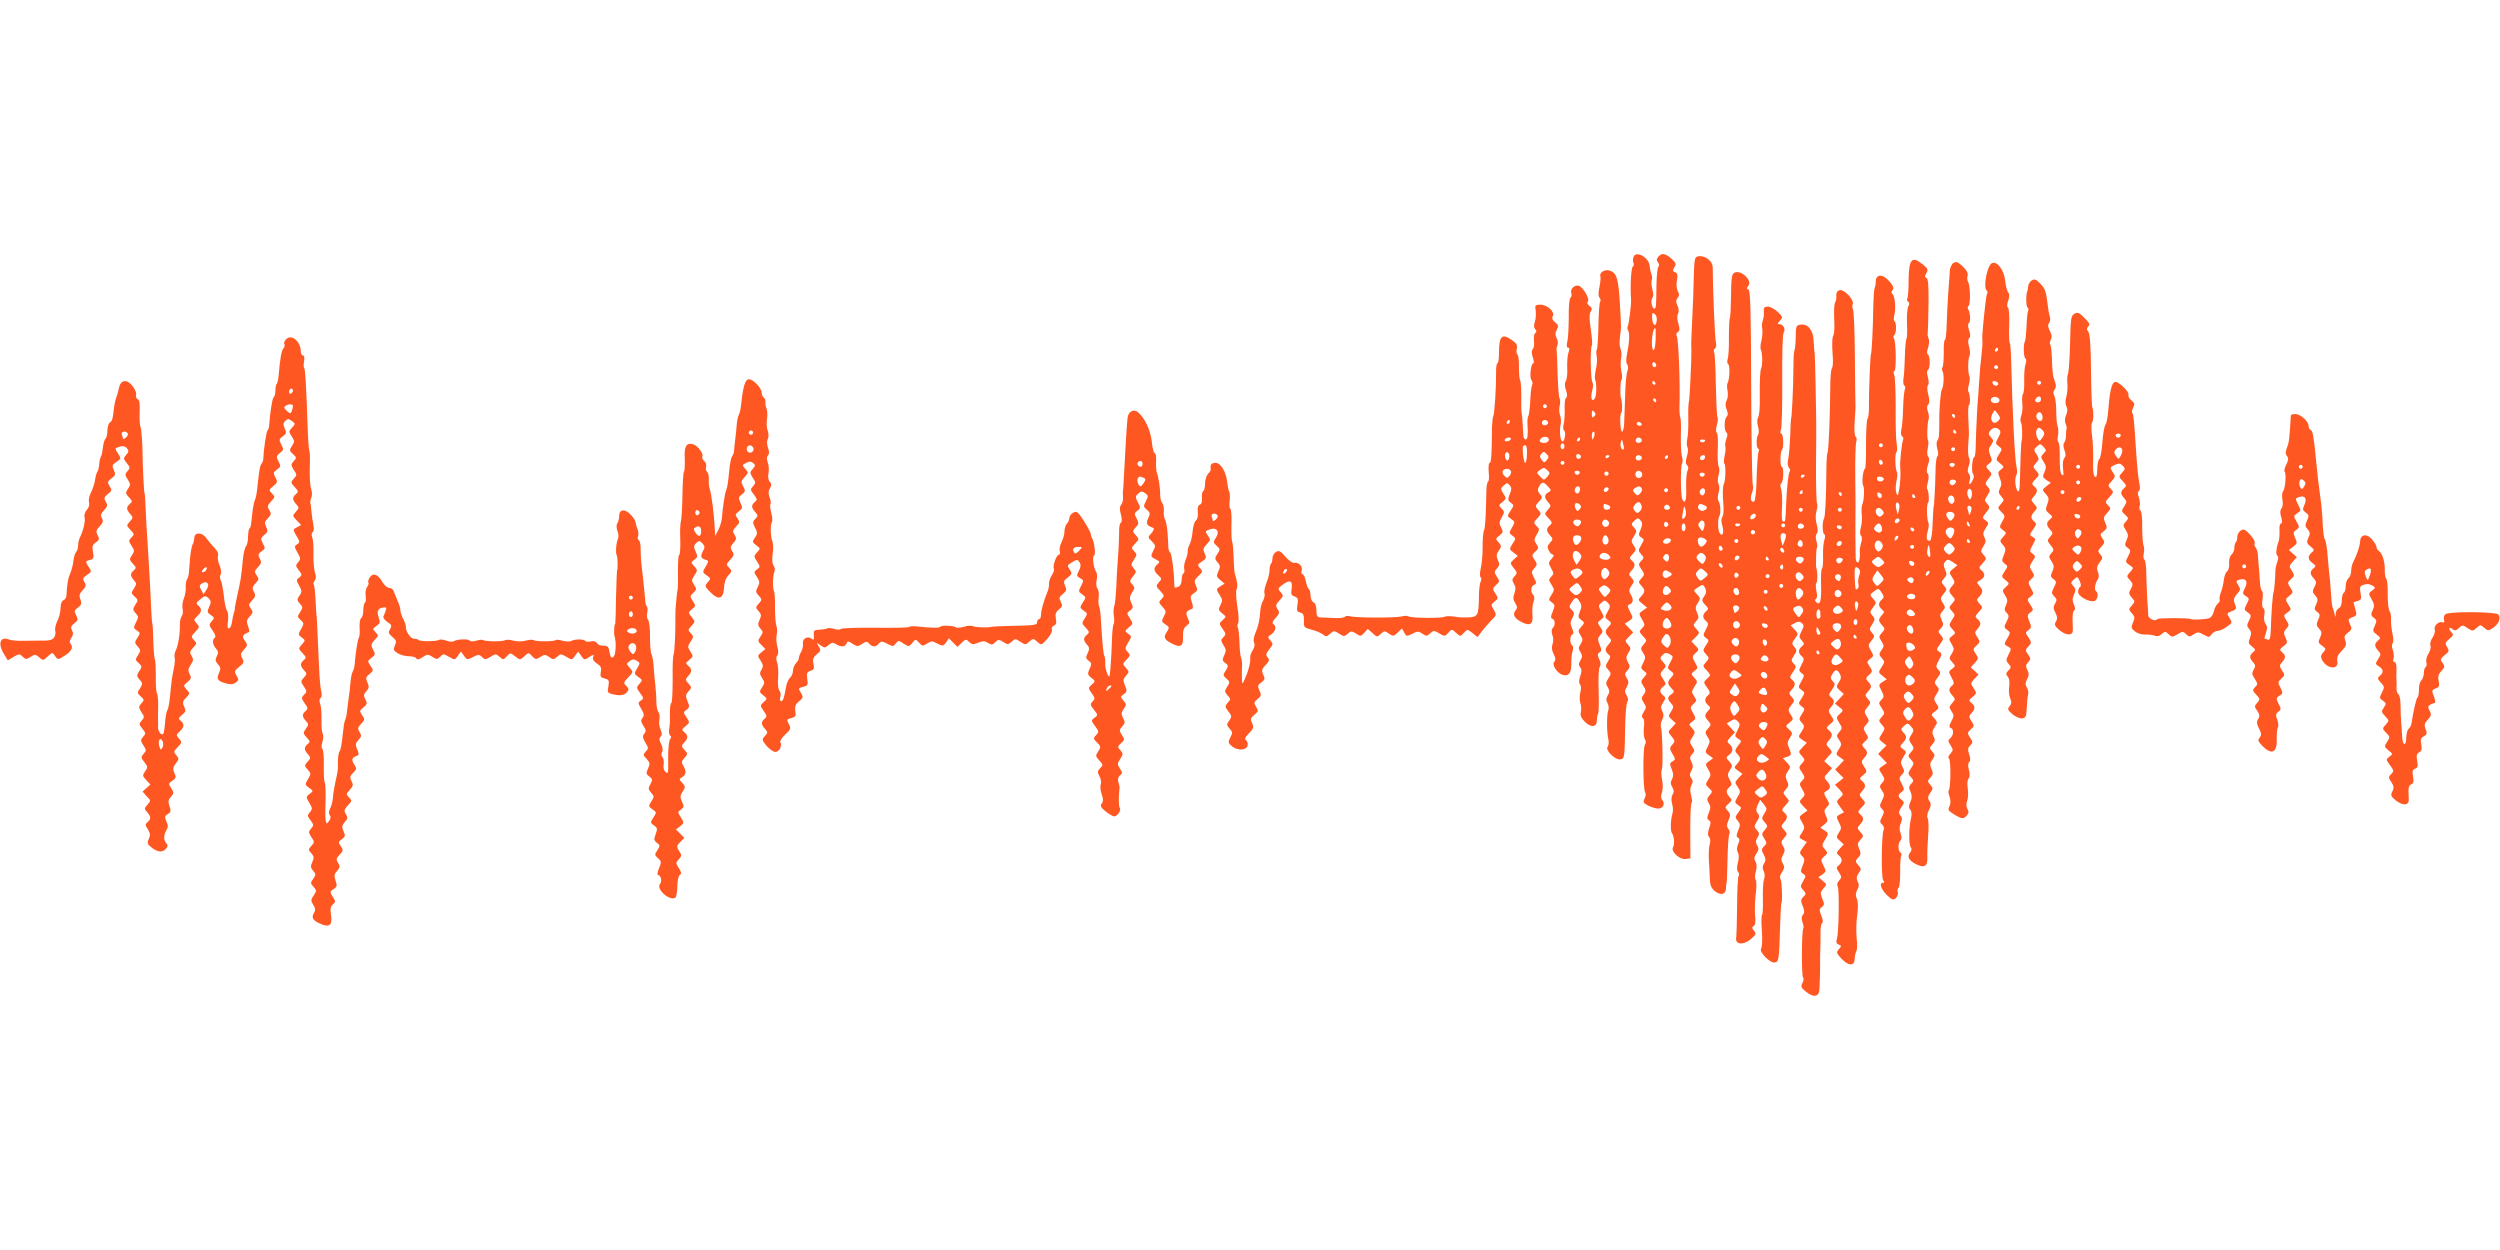 <?xml version="1.0" standalone="no"?>
<!DOCTYPE svg PUBLIC "-//W3C//DTD SVG 20010904//EN"
 "http://www.w3.org/TR/2001/REC-SVG-20010904/DTD/svg10.dtd">
<svg version="1.0" xmlns="http://www.w3.org/2000/svg"
 width="1280pt" height="640pt" viewBox="0 0 1280 640"
 preserveAspectRatio="xMidYMid meet">
<g transform="translate(0,640) scale(0.1,-0.1)"
fill="#ff5722" stroke="none">
<path d="M8364 5085 c-4 -8 -4 -22 -1 -30 4 -8 2 -17 -3 -20 -9 -6 -14 -106
-9 -167 2 -22 -11 -130 -17 -139 -3 -5 -2 -15 2 -21 9 -14 6 -65 -6 -123 -5
-24 -5 -44 1 -51 6 -7 6 -21 1 -35 -5 -13 -10 -67 -11 -119 -2 -52 -4 -115 -5
-140 0 -25 -5 -47 -10 -50 -10 -6 -15 89 -5 96 6 3 5 60 -1 74 -6 13 -5 86 2
95 4 6 4 26 -1 45 -4 19 -4 49 -1 65 4 17 2 38 -3 49 -5 10 -6 37 -3 60 7 51
7 43 1 151 -8 150 -16 178 -55 190 -24 8 -53 -12 -46 -30 2 -7 0 -32 -5 -55
-6 -28 -6 -46 1 -55 5 -6 7 -15 3 -19 -4 -4 -8 -58 -9 -121 -1 -63 -5 -119 -8
-124 -4 -6 -4 -21 -1 -33 3 -13 2 -44 -4 -68 -5 -24 -7 -48 -4 -53 8 -14 8
-82 -1 -96 -14 -23 -24 0 -15 34 6 19 7 41 2 48 -9 15 -12 173 -3 187 4 6 1
43 -5 83 -8 52 -8 78 -1 91 9 13 7 20 -6 30 -11 8 -14 16 -8 22 11 11 -23 72
-45 80 -21 9 -47 -15 -40 -37 3 -9 1 -20 -4 -23 -6 -4 -10 -48 -9 -99 0 -50
-3 -107 -7 -124 -5 -22 -4 -33 4 -33 7 0 8 -8 2 -24 -5 -12 -8 -47 -7 -77 2
-30 -1 -61 -7 -70 -7 -11 -6 -26 1 -47 7 -21 7 -34 1 -38 -6 -3 -9 -29 -8 -57
1 -29 -1 -64 -5 -78 -4 -15 -3 -29 2 -33 11 -6 4 -56 -8 -56 -11 0 -17 50 -10
85 4 17 2 38 -2 48 -5 10 -6 31 -3 47 4 16 4 34 0 40 -4 6 -8 61 -10 123 -1
62 -4 117 -5 122 -2 6 0 18 4 27 4 9 3 26 -4 37 -8 16 -8 27 1 43 10 18 8 24
-9 38 -14 11 -17 21 -12 31 13 21 -27 59 -63 59 -27 0 -29 -2 -24 -32 2 -18 0
-44 -5 -57 -5 -15 -5 -28 2 -36 8 -9 8 -15 1 -20 -6 -3 -9 -20 -7 -38 2 -18 0
-38 -6 -44 -7 -9 -7 -22 0 -43 6 -16 7 -30 3 -30 -13 0 -21 -72 -10 -86 6 -7
7 -18 4 -25 -4 -6 -9 -42 -10 -80 -2 -37 -6 -73 -10 -79 -4 -6 -6 -27 -4 -48
3 -54 0 -72 -10 -72 -6 0 -10 8 -11 18 -1 9 -2 37 -4 62 -1 25 -4 50 -5 55 -2
6 -3 43 -2 84 0 40 -2 78 -6 84 -4 7 -6 38 -6 69 1 32 -3 60 -8 63 -5 4 -6 17
-3 29 4 19 -1 28 -27 46 -47 34 -64 19 -64 -59 0 -33 -3 -61 -8 -61 -4 0 -8
-21 -7 -47 1 -71 -8 -211 -14 -222 -3 -5 -6 -31 -7 -58 -1 -144 -4 -183 -12
-183 -5 0 -7 -20 -5 -45 3 -25 2 -48 -3 -51 -5 -2 -9 -28 -9 -57 -2 -121 -6
-183 -12 -193 -4 -6 -7 -42 -7 -80 1 -38 -4 -88 -9 -112 -6 -24 -6 -44 -1 -48
5 -3 5 -12 0 -22 -5 -9 -9 -45 -9 -80 -1 -93 -6 -102 -55 -103 -23 -1 -46 0
-52 1 -29 6 -61 7 -69 2 -14 -8 -171 -7 -184 2 -7 4 -22 4 -35 0 -27 -8 -238
-8 -266 1 -10 3 -22 2 -25 -3 -3 -5 -29 -8 -58 -6 -29 1 -61 3 -70 3 -14 1
-18 10 -18 36 0 22 -6 38 -15 41 -8 4 -15 19 -15 34 0 16 -4 31 -9 34 -5 3
-12 22 -15 41 -4 19 -12 35 -17 35 -6 0 -8 8 -4 19 6 21 -16 44 -39 39 -8 -2
-28 13 -45 32 -25 29 -32 33 -48 24 -10 -6 -18 -21 -18 -32 0 -11 -3 -24 -7
-28 -5 -4 -8 -20 -8 -34 0 -15 -7 -44 -16 -65 -8 -21 -13 -44 -10 -52 3 -8 0
-24 -6 -36 -7 -12 -14 -35 -15 -52 -4 -54 -10 -79 -25 -115 -9 -21 -12 -41 -7
-51 5 -10 2 -24 -7 -38 -8 -11 -14 -29 -13 -39 3 -22 -9 -68 -27 -107 -13 -30
-14 -30 -15 -5 -1 14 -1 42 0 62 2 21 -1 42 -4 49 -4 6 -8 42 -9 80 -1 37 -5
71 -8 75 -4 4 -4 14 1 23 5 9 3 47 -4 86 -6 39 -8 77 -4 86 7 15 4 44 -8 79
-3 8 -6 47 -7 85 -1 39 -4 75 -7 80 -3 6 -5 45 -4 88 2 42 -1 80 -6 82 -4 3
-6 22 -3 41 2 20 1 41 -2 46 -4 6 -8 26 -10 44 -5 56 -33 104 -60 104 -22 0
-29 -10 -25 -33 1 -4 -5 -15 -14 -23 -8 -9 -15 -31 -15 -49 0 -19 -4 -37 -10
-40 -5 -3 -8 -19 -6 -35 2 -18 -2 -31 -11 -34 -9 -4 -13 -17 -10 -38 2 -20 -2
-37 -10 -43 -7 -5 -15 -31 -17 -57 -2 -25 -9 -56 -16 -67 -6 -12 -10 -27 -9
-34 1 -6 -3 -25 -10 -42 -7 -16 -10 -37 -8 -47 3 -10 1 -21 -4 -24 -5 -3 -9
-18 -9 -34 0 -16 -7 -30 -16 -34 -22 -8 -21 -9 -22 22 -1 58 -13 146 -20 152
-5 3 -9 14 -10 25 0 11 -2 45 -4 75 -2 30 -8 62 -13 70 -5 8 -8 28 -6 43 1 15
-2 34 -8 41 -7 8 -11 27 -11 42 1 31 -8 90 -17 114 -3 8 -5 34 -4 58 2 23 -2
42 -7 42 -5 0 -12 27 -15 60 -7 59 -35 119 -71 150 -23 18 -50 2 -53 -31 -4
-33 -13 -188 -18 -289 -2 -47 -5 -87 -6 -90 0 -3 0 -15 1 -28 1 -13 -4 -29
-10 -37 -8 -10 -8 -24 -1 -49 6 -23 6 -38 0 -42 -6 -3 -10 -24 -9 -47 0 -23
-2 -82 -6 -132 -4 -49 -8 -121 -9 -160 -2 -38 -6 -78 -10 -88 -4 -10 -5 -33
-2 -52 3 -18 2 -36 -1 -40 -4 -4 -8 -43 -9 -88 -2 -70 -8 -160 -12 -177 -5
-17 -25 40 -22 62 1 15 -1 32 -4 38 -6 10 -10 50 -19 196 -1 28 -6 55 -9 61
-3 5 -4 25 -2 43 3 18 0 39 -6 46 -6 8 -8 26 -4 44 4 17 2 36 -3 43 -13 17
-21 77 -10 83 9 5 1 70 -11 89 -3 6 -6 15 -6 20 -1 12 -34 69 -57 99 -14 17
-20 19 -35 10 -10 -6 -18 -18 -18 -27 0 -9 -6 -22 -13 -29 -6 -6 -12 -24 -12
-39 0 -15 -7 -40 -15 -55 -8 -16 -12 -37 -9 -46 3 -10 1 -18 -4 -18 -13 0 -34
-59 -26 -72 3 -5 -2 -20 -11 -34 -9 -14 -15 -33 -14 -42 1 -9 -2 -28 -8 -42
-19 -45 -33 -96 -33 -118 0 -12 -4 -22 -10 -22 -5 0 -10 -7 -10 -15 0 -16 -9
-17 -150 -20 -41 -1 -78 -3 -82 -4 -18 -6 -86 -3 -96 3 -7 4 -27 3 -46 -3 -19
-5 -37 -7 -39 -4 -9 9 -76 13 -81 5 -5 -8 -43 -8 -124 1 -18 2 -35 0 -37 -3
-2 -4 -81 -5 -174 -4 -94 1 -173 -2 -176 -6 -3 -5 -18 -5 -34 0 -16 4 -32 6
-35 3 -3 -3 -20 -6 -38 -7 -30 -1 -33 -4 -31 -29 2 -23 -1 -26 -11 -18 -20 17
-48 2 -45 -23 2 -11 -2 -31 -9 -43 -7 -12 -12 -27 -12 -33 0 -6 -7 -18 -15
-26 -8 -9 -15 -26 -15 -38 0 -13 -7 -29 -15 -36 -8 -7 -17 -28 -21 -49 -9 -56
-15 -71 -25 -71 -6 0 -7 9 -4 20 4 12 2 27 -5 35 -6 8 -9 35 -6 66 2 29 0 64
-5 77 -6 16 -6 29 1 36 6 8 6 24 0 45 -5 18 -7 46 -3 62 3 15 2 36 -2 46 -4
10 -7 51 -7 92 1 41 -2 79 -5 84 -8 14 -7 78 2 100 4 9 2 23 -4 31 -7 8 -9 31
-5 59 4 25 3 54 -1 64 -10 25 -12 86 -3 99 4 6 3 27 -3 47 -5 21 -8 41 -4 46
3 5 1 21 -5 35 -7 19 -6 32 2 46 9 14 9 22 -1 34 -8 9 -10 26 -6 44 3 16 1 40
-4 54 -6 17 -6 29 1 36 7 7 7 20 0 40 -6 17 -6 35 -1 44 5 10 5 27 0 42 -6 13
-7 40 -4 60 3 19 2 43 -2 53 -5 10 -7 25 -6 35 1 9 -3 19 -9 23 -5 3 -10 14
-10 24 0 25 -47 73 -68 69 -17 -3 -28 -39 -37 -126 -2 -24 -8 -49 -12 -55 -4
-7 -8 -25 -10 -42 -1 -16 -5 -52 -8 -80 -3 -27 -7 -57 -7 -65 0 -8 -5 -20 -10
-27 -5 -6 -11 -37 -14 -70 -7 -70 -9 -84 -16 -103 -7 -16 -19 -97 -22 -145 -2
-16 -10 -43 -19 -60 l-16 -30 -1 35 c-3 68 -17 183 -27 210 -3 8 -5 29 -4 46
1 18 -3 35 -9 39 -6 4 -8 15 -5 24 3 10 -1 24 -10 31 -8 7 -12 16 -9 22 8 13
-22 55 -46 63 -35 11 -48 -10 -44 -72 1 -32 0 -62 -4 -68 -4 -5 -7 -62 -8
-125 -1 -63 -5 -122 -8 -130 -3 -8 -5 -50 -3 -93 1 -42 -1 -77 -5 -77 -5 0 -7
-37 -7 -82 1 -46 0 -87 -1 -93 -3 -9 -7 -51 -11 -100 -1 -11 -1 -31 -1 -45 1
-73 -4 -186 -10 -195 -3 -5 -5 -63 -4 -128 0 -64 -3 -117 -7 -117 -4 0 -7 -21
-7 -47 1 -27 0 -63 -3 -80 -4 -18 -1 -35 4 -39 7 -4 7 -10 0 -18 -5 -6 -10
-45 -10 -86 1 -97 1 -94 -15 -81 -7 6 -11 22 -8 36 2 14 0 31 -6 38 -7 8 -7
18 -2 27 5 8 3 24 -5 40 -10 20 -11 30 -3 38 9 9 8 18 0 37 -7 15 -9 37 -6 51
3 13 1 30 -4 37 -6 7 -11 28 -11 47 0 19 -2 58 -5 85 -3 28 -8 73 -9 101 -2
28 -7 56 -11 63 -5 7 -8 47 -8 89 1 42 -4 82 -10 89 -6 7 -8 23 -4 36 3 13 2
27 -2 31 -4 4 -8 17 -8 29 -2 26 -12 124 -19 182 -3 22 -5 59 -5 82 1 23 -4
44 -9 47 -6 4 -8 13 -4 21 3 8 2 23 -2 33 -4 9 -9 25 -10 35 -1 10 -13 30 -28
44 -29 30 -57 25 -57 -9 0 -13 -4 -29 -9 -37 -6 -9 -5 -24 0 -39 6 -14 7 -33
3 -41 -10 -21 -13 -74 -6 -85 5 -9 6 -73 1 -78 -1 -2 -3 -64 -5 -138 -1 -74
-3 -135 -4 -135 -6 0 -8 -52 -3 -65 9 -27 6 -91 -5 -102 -12 -12 -17 -4 -24
37 -3 14 -11 20 -28 19 -14 -1 -29 5 -33 13 -6 9 -17 13 -32 9 -13 -3 -26 -2
-29 3 -7 10 -55 9 -72 -1 -6 -4 -25 -3 -42 1 -17 5 -33 7 -36 4 -8 -8 -100 -9
-112 -1 -6 4 -25 3 -42 -2 -19 -5 -45 -5 -64 0 -17 5 -36 6 -42 2 -12 -8 -104
-7 -112 1 -3 3 -19 1 -35 -3 -16 -5 -31 -5 -34 0 -6 10 -64 8 -82 -3 -6 -4
-23 -3 -38 3 -15 6 -31 7 -37 4 -13 -9 -96 -9 -105 -1 -3 4 -15 7 -25 7 -17 0
-44 43 -40 63 1 4 -5 21 -13 37 -8 16 -15 36 -15 45 0 10 -6 31 -14 48 -8 18
-16 40 -20 50 -3 9 -13 17 -23 17 -10 0 -26 14 -35 30 -22 39 -47 49 -64 25
-7 -10 -11 -22 -8 -27 3 -5 0 -15 -6 -23 -7 -8 -10 -29 -8 -45 3 -17 1 -33 -4
-36 -4 -3 -8 -20 -8 -39 0 -19 -5 -37 -11 -40 -6 -4 -9 -26 -8 -49 2 -23 0
-47 -4 -52 -6 -10 -17 -79 -21 -134 -1 -14 -5 -31 -10 -38 -5 -8 -10 -35 -12
-60 -2 -26 -6 -60 -9 -77 -2 -16 -6 -46 -8 -66 -2 -20 -7 -41 -10 -46 -4 -6
-9 -41 -13 -79 -3 -38 -10 -74 -15 -80 -7 -9 -10 -37 -9 -84 1 -8 -4 -37 -11
-65 -6 -27 -13 -66 -14 -85 -1 -19 -7 -45 -14 -58 -8 -16 -9 -27 -3 -35 7 -8
6 -18 -3 -30 -12 -17 -13 -17 -17 0 -3 10 -3 56 -1 102 1 46 0 88 -4 94 -4 6
-6 46 -5 89 1 42 -3 80 -7 83 -6 3 -6 18 0 37 5 17 5 36 1 42 -4 6 -7 38 -6
71 1 33 -2 70 -7 82 -5 14 -4 25 2 29 6 3 8 18 4 33 -4 14 -9 67 -11 116 -10
226 -12 270 -13 270 -1 0 -3 35 -5 78 -2 43 -6 80 -10 84 -3 3 -1 12 5 19 7 9
8 23 2 41 -5 16 -9 57 -8 93 1 36 -1 75 -6 87 -5 14 -4 25 2 29 6 3 7 19 4 34
-3 15 -8 45 -10 67 -2 21 -4 43 -6 48 -1 6 1 18 5 27 5 10 4 30 -1 45 -6 16
-8 64 -7 107 2 44 1 83 -2 88 -3 4 -7 61 -9 126 -8 225 -12 293 -18 298 -3 4
-3 19 0 35 3 18 1 29 -6 29 -6 0 -11 9 -11 21 0 50 -47 90 -74 63 -9 -9 -14
-20 -10 -25 3 -6 1 -16 -5 -23 -10 -12 -17 -50 -25 -144 -2 -18 -6 -36 -10
-39 -3 -3 -6 -19 -6 -34 0 -15 -4 -30 -9 -33 -7 -5 -19 -82 -23 -146 0 -8 -4
-20 -9 -25 -6 -9 -19 -94 -21 -145 0 -8 -5 -20 -10 -26 -8 -11 -11 -32 -22
-136 -3 -21 -7 -42 -11 -48 -3 -6 -9 -32 -12 -58 -8 -78 -9 -81 -16 -88 -4 -4
-7 -24 -7 -44 0 -20 -5 -41 -10 -46 -6 -6 -13 -35 -16 -65 -9 -94 -12 -112
-28 -182 -8 -38 -15 -72 -14 -75 1 -4 -2 -14 -5 -22 -3 -8 -7 -28 -9 -44 -2
-16 -8 -31 -15 -33 -8 -3 -10 8 -6 36 3 23 1 46 -4 53 -6 7 -14 42 -17 78 -4
35 -11 71 -16 80 -5 9 -5 22 0 29 4 8 2 28 -6 47 -8 18 -11 40 -8 49 4 9 -3
25 -17 39 -13 13 -32 36 -42 50 -22 32 -62 33 -62 1 -1 -11 -4 -26 -9 -33 -4
-7 -10 -39 -13 -70 -2 -31 -5 -66 -6 -77 -1 -11 -6 -26 -10 -33 -5 -7 -7 -25
-6 -40 1 -15 -3 -40 -10 -57 -7 -16 -9 -40 -6 -53 3 -13 1 -29 -4 -36 -6 -7
-10 -26 -10 -42 1 -50 -9 -111 -21 -134 -6 -12 -9 -28 -6 -36 3 -8 1 -35 -5
-62 -6 -26 -12 -67 -14 -92 -7 -79 -12 -106 -19 -118 -4 -7 -9 -35 -11 -63 -2
-28 -6 -54 -10 -57 -9 -9 -26 13 -26 34 1 10 1 28 0 39 0 11 0 44 1 74 0 29
-3 58 -7 64 -4 6 -6 45 -5 86 0 41 -2 79 -5 85 -3 5 -7 48 -8 95 -1 47 -3 86
-5 86 -1 0 -4 34 -6 75 -3 86 -10 205 -18 335 -4 50 -8 128 -10 175 -2 47 -4
85 -6 85 -3 0 -10 150 -10 198 0 50 -6 134 -11 142 -3 6 -5 38 -4 73 2 44 -1
65 -10 68 -7 3 -11 13 -8 23 2 9 -6 29 -18 44 -29 38 -61 33 -70 -9 -3 -18
-10 -40 -14 -50 -4 -11 -9 -32 -11 -49 -6 -58 -9 -70 -21 -78 -7 -4 -13 -23
-13 -40 0 -18 -4 -37 -9 -42 -6 -6 -12 -26 -14 -45 -2 -20 -6 -41 -10 -47 -4
-6 -8 -24 -9 -40 -1 -15 -5 -33 -10 -39 -4 -6 -9 -24 -11 -40 -2 -16 -11 -45
-20 -63 -10 -19 -15 -43 -11 -53 3 -12 -1 -27 -11 -38 -10 -11 -15 -28 -12
-40 5 -19 -6 -65 -24 -102 -5 -10 -9 -28 -9 -41 0 -13 -5 -28 -10 -33 -6 -6
-12 -26 -14 -45 -2 -19 -9 -47 -16 -64 -12 -26 -16 -50 -20 -117 -1 -9 -8 -19
-16 -22 -8 -3 -14 -19 -14 -39 0 -19 -7 -48 -16 -66 -9 -18 -14 -41 -11 -51 3
-11 0 -26 -7 -35 -10 -13 -25 -16 -76 -15 -8 0 -42 0 -75 -1 -33 -1 -68 2 -77
6 -47 19 -61 -19 -28 -73 l20 -33 30 18 c28 16 31 16 46 1 15 -15 19 -15 41
-1 22 14 25 14 43 -2 20 -18 21 -18 44 4 24 22 24 22 38 2 14 -20 14 -20 46 0
37 22 49 44 34 62 -7 8 -6 18 3 31 10 14 11 24 4 38 -8 15 -6 23 12 37 19 15
20 20 9 41 -11 20 -10 25 9 39 18 14 20 21 13 41 -8 20 -6 30 11 48 18 19 19
26 9 42 -10 17 -8 22 13 36 24 16 25 18 10 40 -19 30 -19 31 6 37 18 5 21 11
15 41 -5 28 -3 37 15 49 18 13 19 18 9 37 -10 18 -8 26 10 45 17 18 20 27 12
42 -8 14 -6 23 11 41 18 19 19 26 9 43 -11 17 -10 23 10 39 21 17 22 21 9 41
-12 20 -11 24 10 40 20 15 22 20 12 42 -11 23 -9 27 13 42 24 16 25 17 9 42
-19 28 -18 28 11 37 13 4 26 1 34 -9 10 -13 10 -19 -4 -34 -15 -17 -15 -20 3
-42 18 -22 18 -26 4 -41 -14 -16 -14 -20 1 -43 15 -23 15 -28 2 -47 -14 -20
-14 -24 4 -44 18 -19 19 -22 5 -34 -19 -16 -19 -29 2 -52 15 -17 15 -19 -2
-38 -18 -20 -18 -21 3 -43 20 -21 21 -24 5 -39 -15 -16 -15 -19 1 -43 15 -23
15 -28 2 -47 -14 -20 -14 -24 4 -44 18 -19 19 -22 5 -34 -19 -16 -19 -29 1
-51 14 -16 14 -19 0 -42 -15 -22 -15 -25 3 -41 19 -17 19 -20 4 -42 -14 -23
-14 -26 1 -43 16 -17 16 -22 2 -48 -13 -27 -13 -30 5 -41 18 -12 18 -14 3 -37
-16 -24 -15 -27 1 -45 16 -18 16 -21 2 -44 -15 -22 -15 -25 3 -41 18 -16 18
-19 3 -41 -14 -23 -14 -26 2 -44 16 -18 16 -21 2 -44 -15 -22 -15 -25 4 -42
18 -16 18 -19 3 -35 -15 -17 -15 -20 0 -45 16 -24 16 -27 2 -43 -15 -17 -15
-20 3 -42 18 -22 18 -26 4 -41 -14 -16 -14 -20 1 -44 16 -24 16 -27 2 -43 -15
-16 -15 -20 3 -43 18 -23 19 -27 4 -47 -14 -21 -14 -24 6 -45 l21 -23 -20 -18
-20 -18 21 -24 c22 -22 22 -23 4 -43 -17 -19 -17 -21 -2 -38 21 -23 21 -36 2
-52 -12 -10 -12 -15 2 -36 12 -20 14 -30 5 -49 -10 -21 -8 -27 15 -45 31 -24
56 -26 73 -5 10 12 10 19 2 27 -15 15 -15 43 0 67 9 15 9 25 0 45 -10 22 -9
28 7 38 16 9 17 16 9 40 -8 23 -7 33 7 48 16 18 16 21 2 44 -15 23 -15 25 6
39 18 12 20 18 10 39 -9 20 -8 29 7 49 17 22 17 25 3 42 -15 16 -15 19 7 42
22 23 22 26 7 43 -16 18 -16 20 3 37 24 22 25 38 5 55 -13 10 -12 14 7 30 19
15 21 21 11 42 -10 21 -8 28 10 46 20 21 20 22 3 41 -18 20 -18 21 4 39 19 16
21 22 11 40 -9 18 -8 27 5 48 15 21 15 29 5 46 -11 17 -9 23 8 42 19 21 20 23
4 39 -16 16 -15 18 7 42 22 23 22 26 7 43 -16 18 -16 20 3 37 24 22 25 38 5
55 -13 11 -11 15 11 32 23 19 27 19 42 5 13 -14 14 -21 3 -44 -11 -25 -10 -29
8 -42 20 -13 20 -15 5 -32 -15 -17 -15 -20 5 -48 13 -18 17 -32 11 -36 -15 -9
-12 -36 6 -56 12 -14 13 -22 4 -39 -9 -18 -8 -25 6 -41 14 -16 15 -23 5 -46
-14 -30 -7 -40 36 -52 23 -7 37 -5 50 4 16 12 16 16 4 36 -12 21 -11 25 14 45
24 19 26 24 15 44 -10 18 -8 25 9 44 19 21 20 23 5 45 -17 23 -12 32 19 44 5
1 3 15 -3 31 -9 24 -8 32 9 50 17 19 18 23 5 40 -12 18 -12 22 7 42 17 19 19
26 9 44 -10 18 -8 25 8 43 18 20 19 24 6 41 -12 18 -12 22 7 42 17 19 19 26 9
44 -10 19 -9 24 9 37 19 13 20 17 7 40 -12 24 -12 28 7 44 18 14 20 20 10 41
-10 21 -8 28 9 45 17 18 18 23 7 41 -12 18 -10 24 9 45 21 22 21 24 4 41 -16
16 -16 18 7 37 22 18 23 22 11 45 -12 22 -11 26 8 40 20 14 21 17 8 41 -12 24
-12 28 7 44 20 15 20 19 7 43 -12 24 -12 28 8 42 18 13 20 18 10 40 -9 20 -9
28 3 39 12 12 17 12 33 0 19 -14 19 -15 1 -35 -17 -18 -17 -21 -1 -45 15 -23
15 -27 1 -48 -14 -22 -14 -25 5 -42 19 -17 19 -20 4 -36 -15 -17 -15 -20 0
-45 17 -24 17 -27 0 -45 -16 -18 -16 -20 5 -43 19 -20 20 -24 6 -36 -19 -16
-19 -29 2 -52 15 -17 15 -19 -2 -38 -18 -20 -18 -21 4 -44 l23 -24 -22 -12
c-21 -11 -21 -11 -2 -44 18 -30 18 -34 3 -43 -15 -10 -14 -13 2 -42 17 -29 17
-34 4 -49 -14 -16 -14 -20 3 -42 17 -22 17 -25 2 -37 -16 -11 -16 -14 0 -42
14 -26 15 -32 1 -51 -13 -19 -13 -23 2 -40 16 -18 16 -21 2 -44 -15 -22 -15
-25 3 -41 17 -16 17 -18 2 -45 -16 -28 -16 -30 3 -44 19 -14 19 -15 1 -35 -19
-21 -19 -22 3 -45 19 -20 20 -24 6 -36 -19 -16 -19 -29 2 -52 15 -17 15 -19
-1 -37 -17 -18 -17 -21 0 -46 16 -24 16 -28 1 -42 -15 -15 -14 -19 3 -44 17
-23 18 -28 5 -39 -19 -16 -19 -29 1 -51 15 -16 15 -20 0 -40 -15 -21 -14 -25
4 -45 18 -19 19 -22 5 -34 -19 -16 -19 -29 2 -52 15 -17 15 -19 -2 -38 -17
-19 -17 -21 0 -40 18 -20 18 -22 2 -49 -16 -28 -16 -29 6 -45 22 -15 22 -16 2
-31 -19 -15 -19 -16 -1 -46 16 -27 16 -32 3 -47 -14 -16 -14 -20 3 -42 17 -23
17 -26 3 -42 -14 -16 -14 -20 1 -44 17 -24 17 -27 0 -45 -16 -18 -16 -20 0
-38 14 -15 15 -23 5 -45 -10 -21 -9 -29 4 -44 15 -17 15 -20 1 -41 -15 -20
-15 -24 1 -41 16 -18 17 -21 1 -45 -15 -22 -15 -27 -2 -48 10 -15 12 -27 6
-37 -17 -26 -11 -40 24 -57 51 -24 69 -13 61 40 -5 33 -3 46 9 56 15 13 15 16
0 39 -16 25 -16 27 4 40 18 11 19 18 10 43 -8 25 -7 34 8 50 15 17 16 23 5 41
-11 17 -10 23 8 42 19 20 19 24 6 43 -14 20 -13 23 5 36 18 13 19 18 9 41 -10
22 -9 29 6 47 16 17 17 23 6 41 -11 17 -9 23 10 44 21 23 22 25 6 41 -16 16
-15 18 4 39 17 19 19 26 9 44 -10 19 -9 26 8 43 19 19 19 22 5 44 -16 25 -12
34 20 46 5 1 3 15 -4 30 -10 23 -10 30 6 48 16 17 17 23 6 41 -11 17 -10 23 8
42 19 20 20 24 5 44 -14 21 -14 24 7 40 19 16 20 21 10 41 -11 19 -10 26 5 42
14 16 15 23 5 45 -10 22 -8 28 11 43 20 17 21 19 5 42 -16 23 -16 25 5 41 20
15 21 19 8 42 -12 24 -11 28 8 49 20 22 21 24 5 40 -16 16 -16 18 4 32 19 13
21 19 11 46 -11 32 -1 48 31 49 13 0 12 -3 -6 -47 -2 -6 7 -19 21 -28 22 -14
23 -19 13 -37 -10 -16 -8 -22 12 -39 20 -17 22 -23 13 -44 -9 -20 -8 -26 13
-39 13 -9 40 -16 59 -16 19 0 36 -5 38 -12 3 -7 13 -5 31 7 25 16 29 16 51 2
21 -14 25 -14 40 1 15 15 18 15 45 -1 29 -17 30 -17 45 5 l16 22 16 -22 c14
-21 16 -21 46 -6 27 14 32 14 46 0 14 -14 18 -14 43 1 26 16 29 16 47 0 18
-16 20 -16 37 3 18 19 18 19 43 -1 25 -19 25 -19 47 1 21 20 22 20 39 1 17
-18 20 -19 42 -5 21 14 25 14 46 0 20 -14 23 -14 40 1 18 16 21 16 48 0 28
-17 29 -17 44 5 l16 22 16 -22 c15 -22 17 -22 41 -6 24 15 26 15 20 0 -4 -10
2 -22 19 -33 20 -13 25 -22 20 -44 -4 -23 -1 -28 20 -33 22 -6 24 -10 19 -40
-6 -29 -4 -34 17 -39 38 -11 65 -8 78 9 11 12 10 18 -3 32 -16 15 -15 18 10
44 26 27 26 28 7 49 -18 20 -18 21 0 34 14 11 22 11 36 2 18 -10 18 -13 2 -39
-16 -27 -15 -29 6 -44 22 -15 22 -17 6 -35 -17 -18 -16 -21 3 -47 19 -26 20
-29 4 -39 -15 -10 -15 -13 2 -42 15 -25 16 -35 7 -46 -10 -12 -9 -20 4 -41 14
-20 15 -28 5 -40 -10 -12 -9 -21 5 -46 17 -27 17 -31 2 -46 -14 -15 -14 -18 5
-38 17 -19 18 -25 7 -49 -11 -24 -10 -29 7 -41 16 -12 17 -17 5 -39 -12 -22
-11 -27 4 -44 16 -18 16 -21 1 -44 -15 -24 -15 -26 6 -41 21 -14 21 -16 5 -41
-17 -26 -17 -27 2 -41 18 -12 19 -18 9 -45 -10 -26 -9 -32 6 -44 17 -12 17
-15 3 -38 -15 -22 -15 -25 3 -41 18 -16 18 -20 5 -52 -8 -19 -10 -34 -5 -34
15 0 22 -32 10 -46 -21 -26 49 -89 79 -70 5 3 9 28 10 57 0 29 6 56 13 60 9 5
8 14 -5 34 -17 25 -17 28 0 46 15 17 15 21 1 42 -14 22 -14 26 6 46 l21 21
-21 21 -22 22 22 17 c20 17 20 18 3 45 -17 26 -17 27 0 40 16 11 17 17 6 40
-11 23 -10 31 3 52 15 23 15 26 -2 45 -17 19 -17 20 0 29 20 12 22 32 5 59
-10 15 -9 23 6 39 18 20 18 22 1 41 -17 19 -17 21 -2 38 21 23 21 36 1 53 -15
12 -14 15 6 31 22 18 22 19 5 45 -17 25 -17 27 0 39 16 12 16 17 5 44 -11 27
-10 33 5 50 17 19 17 21 0 40 -17 19 -17 21 -2 38 21 23 21 36 1 53 -15 12
-14 15 6 31 20 16 20 18 5 42 -15 23 -15 27 1 51 16 24 16 27 1 43 -16 15 -15
18 3 37 20 22 20 22 2 45 -19 24 -19 24 1 41 20 16 20 18 4 42 -15 23 -15 26
3 42 17 16 18 19 4 40 -14 21 -14 26 2 50 16 24 16 27 -1 45 -18 20 -18 21 0
34 17 12 18 17 7 42 -11 23 -11 30 2 43 15 14 18 14 32 -1 12 -12 14 -20 5
-36 -16 -30 -14 -40 9 -47 20 -6 20 -7 3 -36 -17 -28 -17 -29 5 -45 22 -15 22
-17 6 -35 -17 -19 -16 -21 12 -50 42 -44 68 -36 71 20 1 28 9 51 22 65 19 21
20 23 4 39 -16 16 -15 18 6 41 19 21 21 27 10 44 -11 18 -10 24 6 42 16 18 17
24 6 42 -11 17 -10 23 8 42 19 20 19 24 7 42 -13 17 -13 21 7 36 19 14 20 19
8 44 -11 25 -10 30 8 43 18 14 18 19 6 41 -12 22 -11 27 7 47 20 22 21 24 4
42 -17 19 -17 20 4 31 16 9 25 8 36 -1 13 -10 12 -14 -2 -30 -16 -17 -15 -20
0 -45 16 -24 16 -27 2 -43 -15 -16 -15 -20 4 -43 17 -23 18 -27 5 -38 -19 -16
-19 -29 2 -52 15 -17 15 -20 0 -35 -14 -14 -14 -19 -1 -45 13 -25 13 -31 -1
-51 -14 -20 -14 -23 7 -39 22 -16 22 -17 4 -36 -17 -19 -17 -21 0 -47 17 -26
17 -28 0 -40 -17 -13 -17 -15 0 -40 14 -22 15 -29 4 -50 -12 -22 -11 -28 5
-45 17 -19 17 -21 0 -40 -17 -19 -17 -21 -1 -39 14 -15 15 -23 5 -45 -10 -21
-9 -29 4 -44 15 -17 15 -20 1 -41 -15 -21 -15 -24 4 -43 l21 -21 -21 -17 c-20
-16 -20 -18 -4 -42 14 -22 15 -30 5 -46 -10 -16 -10 -24 3 -44 14 -21 14 -25
0 -47 -15 -22 -15 -25 6 -41 21 -17 21 -18 2 -35 -19 -17 -19 -18 0 -45 17
-24 18 -29 5 -40 -19 -16 -19 -29 2 -52 15 -17 15 -19 -1 -37 -16 -17 -15 -20
9 -50 15 -17 35 -31 45 -31 20 0 36 33 25 50 -3 5 8 23 25 39 27 24 30 32 21
49 -15 28 -14 29 12 36 20 5 23 11 19 36 -3 23 1 35 19 49 21 17 22 22 12 40
-17 27 -17 28 11 35 22 5 24 10 19 40 -4 29 -2 35 16 41 19 6 21 12 16 36 -5
23 -2 33 17 49 20 17 22 21 10 40 -13 22 -13 22 9 6 21 -14 24 -14 41 1 16 14
23 15 38 5 27 -16 47 -15 54 3 5 14 8 14 31 -1 23 -15 27 -15 49 -1 21 14 26
14 36 2 16 -19 34 -19 50 0 11 13 16 13 43 -1 28 -15 31 -15 43 1 13 17 15 17
40 0 27 -17 28 -17 45 3 16 21 17 21 34 2 17 -19 20 -19 42 -5 21 14 26 14 52
0 28 -14 31 -14 45 6 l14 21 22 -22 22 -22 22 21 c20 19 23 20 38 4 14 -13 21
-14 46 -4 24 10 34 10 51 -1 18 -11 23 -10 37 4 15 15 19 15 41 1 21 -14 25
-14 42 1 18 17 21 17 45 0 25 -16 28 -16 46 1 19 17 21 17 41 -1 21 -19 21
-18 51 15 16 18 27 39 24 47 -3 8 1 17 10 21 12 4 14 14 10 35 -4 23 -1 34 15
47 19 15 20 21 10 40 -10 19 -9 24 11 40 19 16 21 22 11 42 -9 21 -7 27 14 42
22 17 23 21 10 41 -14 20 -13 23 13 38 24 14 28 14 37 -1 8 -11 7 -24 -3 -43
-13 -25 -12 -28 6 -38 19 -10 19 -13 5 -40 -14 -27 -14 -30 6 -43 20 -15 20
-16 3 -42 -16 -25 -16 -27 4 -41 21 -14 21 -16 6 -40 -16 -23 -16 -26 5 -48
19 -20 20 -24 6 -36 -19 -16 -19 -29 0 -50 13 -14 14 -22 4 -44 -11 -22 -10
-28 5 -39 15 -11 16 -16 5 -41 -12 -26 -11 -30 8 -46 22 -17 22 -18 3 -35 -19
-17 -19 -18 0 -45 17 -24 17 -28 4 -42 -13 -13 -12 -18 7 -42 21 -26 21 -28 3
-41 -18 -13 -18 -14 3 -43 20 -27 20 -30 5 -46 -15 -15 -15 -18 5 -38 20 -19
20 -23 6 -45 -15 -22 -14 -25 5 -46 20 -22 21 -24 5 -40 -14 -14 -15 -20 -4
-41 8 -14 11 -32 7 -42 -4 -9 -2 -32 5 -51 8 -25 8 -37 0 -47 -9 -11 -5 -20
19 -40 18 -14 38 -26 45 -26 16 0 38 34 28 44 -6 5 -6 64 -1 101 1 6 -2 19 -6
31 -4 14 -1 26 8 34 14 10 13 15 0 35 -14 21 -14 26 2 50 15 24 15 27 0 44
-15 16 -15 19 4 36 19 17 19 20 4 42 -14 23 -14 26 2 44 15 16 15 23 4 43 -10
20 -10 28 4 47 14 21 14 24 -2 42 -16 18 -16 20 2 33 17 12 17 17 6 44 -11 27
-10 33 5 50 17 19 17 21 0 40 -18 20 -18 21 3 43 20 21 20 24 6 39 -15 15 -15
19 2 48 19 31 19 32 0 45 -18 14 -18 15 4 33 22 18 22 19 5 46 -17 26 -17 27
1 40 16 12 17 18 6 40 -10 22 -9 31 4 52 15 22 15 26 1 42 -14 15 -14 19 4 41
18 22 18 25 3 42 -14 16 -14 19 2 44 16 24 16 27 1 43 -16 15 -15 18 5 39 21
22 21 23 3 43 -17 19 -17 21 0 40 16 18 17 23 4 46 -12 23 -11 27 4 39 17 12
17 16 3 43 -14 27 -14 31 2 45 14 13 20 13 35 2 17 -12 17 -16 4 -41 -13 -25
-13 -29 5 -44 17 -14 18 -19 7 -43 -13 -29 -8 -38 26 -50 6 -2 1 -14 -9 -26
-20 -22 -20 -22 2 -43 19 -20 20 -24 6 -49 -13 -27 -13 -29 12 -42 23 -12 24
-15 10 -26 -21 -18 -20 -34 4 -56 19 -17 19 -19 3 -37 -15 -17 -15 -20 7 -43
22 -24 23 -26 7 -42 -16 -16 -15 -18 5 -40 19 -21 20 -25 7 -49 -13 -25 -12
-28 8 -41 21 -14 21 -16 7 -39 -19 -27 -13 -39 28 -60 43 -22 57 -13 55 37 -1
30 4 45 18 55 16 12 17 17 6 40 -12 27 -8 36 23 47 5 2 5 16 -2 34 -9 28 -8
33 11 46 19 12 20 17 10 39 -10 23 -8 29 13 49 22 21 23 24 8 40 -14 16 -14
19 10 34 22 14 23 20 14 41 -10 20 -8 28 10 47 20 21 21 25 6 45 -14 21 -14
23 8 31 36 14 55 -9 34 -41 -15 -23 -15 -26 3 -42 19 -17 19 -20 4 -42 -14
-22 -14 -26 1 -43 14 -16 15 -23 4 -46 -11 -24 -10 -29 10 -45 l22 -18 -22
-14 c-22 -15 -22 -15 -4 -43 16 -24 16 -31 5 -52 -12 -23 -11 -27 8 -43 22
-17 22 -18 3 -35 -19 -17 -19 -18 0 -45 17 -24 18 -28 4 -42 -14 -14 -14 -18
0 -41 14 -21 15 -29 4 -52 -11 -23 -10 -29 6 -40 16 -12 16 -15 2 -38 -15 -22
-15 -25 3 -41 19 -17 19 -20 4 -42 -14 -23 -14 -26 2 -44 17 -19 17 -21 1 -38
-15 -18 -15 -20 3 -44 18 -23 19 -27 5 -47 -15 -20 -14 -24 2 -42 15 -17 16
-22 3 -45 -12 -24 -12 -28 10 -46 30 -23 74 -20 79 6 2 10 -2 22 -8 26 -10 6
-5 15 14 35 24 24 26 31 17 52 -10 21 -8 27 11 43 21 17 22 21 9 41 -12 20
-11 25 8 40 19 15 20 21 9 44 -10 22 -9 28 10 41 18 13 20 18 10 39 -10 22 -8
29 12 50 19 20 21 27 10 39 -10 13 -8 20 9 42 20 25 20 28 5 45 -15 16 -14 19
5 31 22 14 28 43 10 53 -7 5 -2 16 12 31 20 22 22 28 10 45 -11 18 -9 24 10
45 21 22 21 25 6 42 -16 17 -15 20 11 39 37 27 52 20 45 -22 -4 -27 -2 -34 15
-39 17 -6 20 -13 15 -42 -5 -29 -3 -36 14 -40 16 -4 20 -14 19 -42 -1 -34 1
-36 40 -46 23 -6 49 -17 58 -25 14 -12 19 -11 36 4 18 17 21 17 46 1 24 -16
27 -16 44 -1 17 15 20 15 43 1 22 -15 25 -15 42 4 l18 20 24 -21 c22 -21 24
-22 42 -5 18 17 22 17 42 2 21 -15 25 -14 45 5 l22 21 12 -21 c10 -20 12 -20
41 -6 26 14 32 14 51 1 20 -14 24 -14 40 1 18 16 21 16 47 0 27 -16 29 -16 46
3 18 20 18 20 40 0 22 -20 22 -20 40 0 18 19 18 19 44 -1 l26 -21 20 27 c11
15 33 40 49 57 29 28 29 31 14 56 -15 24 -15 27 4 42 20 16 20 18 4 42 -15 23
-15 26 4 43 19 17 19 20 4 42 -14 23 -14 26 1 43 13 14 14 22 4 43 -9 20 -8
30 5 48 14 21 14 24 -1 42 -17 18 -16 19 4 35 19 15 20 20 9 41 -11 20 -11 28
3 52 15 26 15 30 -1 45 -16 16 -15 18 5 34 20 17 20 19 4 43 -15 23 -15 26 2
41 16 15 19 15 31 1 10 -12 10 -21 0 -45 -11 -27 -10 -32 5 -44 17 -12 17 -14
-1 -41 -18 -28 -18 -28 3 -42 20 -14 21 -15 5 -43 -16 -28 -16 -30 2 -43 18
-13 18 -15 0 -41 -17 -28 -17 -28 5 -45 l22 -17 -20 -18 c-20 -19 -20 -19 -1
-44 19 -23 19 -27 4 -43 -13 -14 -13 -20 -3 -38 10 -15 10 -27 3 -48 -8 -21
-7 -34 4 -51 11 -18 12 -25 2 -37 -17 -20 -7 -41 29 -59 45 -24 62 -12 57 37
-2 23 0 53 6 66 5 16 5 28 -2 35 -15 15 -12 46 5 52 13 5 13 10 -1 36 -14 27
-14 31 2 49 15 17 15 20 1 43 -15 22 -15 25 4 42 17 15 18 20 5 39 -12 18 -12
25 2 48 15 25 15 28 -1 44 -16 16 -16 18 5 40 20 22 21 24 4 42 -17 19 -17 21
3 42 19 21 19 24 5 40 -12 14 -13 22 -4 38 14 26 22 26 46 0 17 -19 18 -21 1
-30 -21 -12 -22 -27 0 -51 15 -17 15 -19 -2 -38 -18 -20 -18 -21 4 -44 19 -20
20 -24 6 -36 -19 -16 -19 -29 2 -52 15 -17 15 -19 -1 -37 -14 -15 -15 -24 -6
-40 6 -12 16 -21 22 -21 6 0 3 -9 -8 -21 -17 -19 -17 -22 -2 -49 14 -25 14
-29 0 -43 -14 -14 -13 -18 2 -41 15 -24 15 -28 0 -51 -16 -24 -16 -27 1 -39
17 -12 17 -17 5 -47 -11 -25 -11 -34 -2 -37 15 -5 16 -34 2 -48 -7 -7 -7 -19
-2 -35 6 -14 6 -34 1 -47 -6 -16 -4 -32 6 -51 10 -20 11 -31 3 -39 -14 -14 13
-58 42 -67 31 -10 46 9 45 57 0 24 2 53 7 65 4 12 3 25 -2 28 -14 8 -13 52 1
57 7 2 7 12 -2 31 -10 22 -10 32 1 52 12 22 11 28 -2 42 -15 14 -15 18 -1 39
19 29 25 30 41 3 11 -17 11 -27 1 -50 -10 -26 -9 -32 7 -43 18 -14 18 -15 0
-35 -17 -19 -17 -23 -4 -43 13 -20 13 -26 1 -45 -12 -18 -12 -25 -1 -42 10
-17 10 -25 0 -42 -10 -16 -10 -24 -2 -35 9 -10 9 -22 1 -45 -7 -21 -8 -36 -1
-44 6 -7 6 -23 1 -41 -4 -16 -4 -40 0 -52 5 -13 6 -34 3 -47 -4 -18 1 -31 20
-50 32 -32 61 -29 62 5 0 14 3 30 6 35 4 6 5 60 3 120 -2 62 0 114 6 121 6 8
5 21 -3 39 -10 21 -9 28 2 35 11 7 11 14 0 39 -11 27 -10 34 3 49 15 17 15 20
0 42 -15 21 -15 24 3 37 18 13 18 15 2 43 -15 27 -15 30 1 44 15 14 19 14 33
0 14 -15 14 -19 -1 -46 -15 -27 -15 -30 3 -43 18 -14 18 -16 3 -33 -21 -23
-21 -31 0 -54 15 -17 15 -19 0 -36 -21 -23 -21 -36 -2 -52 12 -10 12 -15 -2
-36 -14 -23 -14 -26 1 -43 16 -18 16 -21 1 -44 -14 -21 -14 -29 -3 -46 10 -17
10 -25 0 -41 -9 -15 -10 -26 -1 -41 6 -11 7 -28 3 -37 -8 -20 -8 -114 1 -149
3 -14 1 -30 -4 -37 -14 -17 40 -69 66 -64 21 4 21 11 24 173 1 61 6 115 11
122 6 7 4 19 -3 32 -11 16 -11 24 0 44 11 20 11 28 0 45 -11 18 -11 24 3 39
14 15 15 22 3 42 -11 21 -10 29 2 48 14 21 14 25 -1 42 -17 18 -17 20 4 41
l22 22 -21 22 -22 23 22 14 c21 14 21 16 5 47 -15 29 -15 33 -1 38 18 7 19 27
3 53 -9 14 -8 23 5 42 15 21 15 24 0 41 -15 17 -15 19 0 36 21 23 21 36 2 52
-14 12 -13 15 5 34 18 20 18 24 4 44 -13 19 -13 24 2 47 15 24 15 27 0 44 -15
16 -15 19 2 35 17 15 20 15 32 1 10 -12 10 -21 0 -46 -12 -27 -11 -32 4 -41
15 -9 15 -11 -1 -38 -16 -27 -16 -30 0 -48 15 -17 15 -19 0 -34 -15 -16 -15
-19 1 -43 17 -25 17 -28 0 -46 -16 -18 -16 -20 -1 -37 21 -23 21 -31 0 -55
-17 -18 -17 -20 6 -38 l24 -20 -22 -15 c-21 -15 -21 -16 -4 -45 16 -27 16 -30
0 -46 -16 -16 -15 -18 5 -40 21 -22 21 -23 3 -43 -16 -18 -16 -22 -2 -43 13
-20 13 -26 0 -51 -13 -25 -13 -29 4 -41 17 -13 17 -14 0 -33 -17 -19 -17 -22
-3 -44 14 -21 14 -27 2 -44 -13 -16 -13 -22 0 -42 14 -21 14 -26 0 -47 -11
-17 -12 -26 -5 -31 7 -4 9 -23 6 -47 -3 -23 -1 -49 4 -60 7 -11 7 -23 1 -30
-11 -14 -10 -227 1 -244 5 -7 3 -22 -3 -32 -9 -17 -6 -23 19 -36 17 -8 39 -15
51 -15 25 0 37 25 21 44 -8 9 -8 22 -2 38 5 14 6 41 2 59 -6 31 -7 47 -1 67 5
20 1 189 -5 205 -4 10 -2 29 5 41 9 18 9 29 1 45 -9 16 -8 26 4 44 14 22 14
26 0 37 -19 16 -19 30 1 45 15 11 15 14 -1 39 -17 25 -17 27 0 46 17 19 17 21
0 40 -17 19 -17 22 -3 36 12 13 20 14 36 5 20 -11 20 -12 4 -42 -16 -29 -16
-31 2 -44 18 -14 18 -16 3 -33 -21 -23 -21 -31 0 -55 17 -18 17 -19 0 -32 -21
-15 -21 -24 -1 -46 14 -16 14 -19 0 -42 -15 -22 -15 -25 4 -42 l20 -18 -20
-22 c-21 -22 -21 -22 -1 -46 18 -22 18 -25 3 -42 -15 -16 -14 -20 1 -47 16
-27 16 -29 1 -38 -15 -8 -16 -14 -5 -40 9 -22 10 -35 2 -51 -9 -15 -8 -26 1
-41 9 -15 10 -25 2 -38 -7 -10 -8 -28 -3 -47 5 -16 6 -39 2 -50 -10 -32 -11
-89 -3 -100 12 -15 15 -58 6 -73 -13 -21 33 -64 64 -60 l25 3 -1 143 c0 78 3
142 7 142 4 0 3 16 -2 35 -7 24 -6 41 1 55 9 16 8 25 -1 36 -9 12 -9 20 1 38
9 18 9 28 0 46 -9 17 -9 25 4 39 14 16 14 19 0 39 -14 21 -14 25 1 48 16 24
15 27 -2 46 -17 19 -17 20 2 34 19 14 19 16 3 44 -15 27 -15 29 2 45 17 16 18
19 4 40 -14 21 -14 26 2 50 16 24 16 27 -1 45 -18 20 -18 21 1 35 18 13 18 16
2 44 -15 28 -15 30 3 47 19 17 19 18 -1 39 l-20 21 22 22 c21 21 21 22 3 42
-17 19 -17 21 -1 39 14 15 15 23 5 44 -10 21 -9 31 4 50 14 22 14 25 -4 44
-20 20 -20 20 5 36 24 16 26 16 36 -3 8 -16 7 -26 -4 -42 -14 -20 -14 -24 4
-44 18 -19 19 -22 5 -34 -19 -16 -19 -34 0 -50 13 -11 13 -16 -1 -43 -15 -28
-15 -32 1 -43 16 -12 16 -14 -1 -38 -16 -25 -16 -28 1 -46 17 -19 17 -21 0
-40 -18 -20 -18 -21 4 -43 21 -24 21 -24 1 -42 -19 -18 -19 -18 0 -45 17 -24
18 -29 5 -40 -19 -16 -19 -34 0 -50 14 -12 14 -15 0 -30 -19 -21 -19 -29 2
-52 15 -17 15 -19 -2 -38 -16 -18 -16 -22 -2 -43 13 -20 13 -26 0 -51 -14 -26
-13 -29 7 -43 l21 -15 -20 -15 c-20 -14 -21 -16 -5 -42 15 -26 15 -30 0 -53
-15 -23 -15 -26 4 -43 19 -17 19 -19 3 -37 -14 -16 -15 -22 -4 -40 10 -16 10
-26 0 -50 -10 -24 -10 -31 1 -38 10 -6 10 -15 1 -40 -8 -24 -8 -37 0 -46 6 -7
7 -23 3 -36 -4 -13 -6 -45 -5 -73 2 -27 4 -72 5 -99 1 -37 7 -52 25 -68 31
-24 56 -19 58 12 0 14 2 27 3 30 2 3 3 57 5 121 1 63 5 121 9 128 4 6 2 18 -4
26 -10 12 -10 22 0 45 11 26 10 33 -4 49 -15 16 -15 19 4 36 18 16 19 20 5 35
-19 21 -19 34 0 50 12 10 13 16 1 38 -12 22 -12 29 1 49 14 21 14 25 -3 44
-18 20 -18 21 -1 34 21 15 22 38 2 55 -14 12 -13 16 6 37 l22 23 -21 23 -21
23 21 13 c17 11 23 10 35 -2 13 -13 13 -18 -1 -46 -15 -29 -15 -31 3 -43 19
-12 19 -12 0 -36 -17 -23 -18 -27 -4 -42 19 -21 19 -29 -2 -52 -16 -18 -15
-19 6 -34 l22 -16 -20 -22 c-19 -21 -20 -23 -4 -45 15 -22 15 -26 -1 -52 -15
-26 -15 -28 3 -41 19 -13 19 -14 1 -38 -17 -23 -17 -26 -3 -42 13 -15 14 -22
3 -49 -10 -24 -11 -33 -1 -38 9 -6 9 -14 0 -33 -7 -18 -8 -31 -1 -43 6 -12 6
-30 0 -52 -6 -23 -6 -39 1 -47 6 -7 7 -16 3 -20 -4 -4 -8 -74 -8 -154 -1 -81
-3 -151 -4 -157 -10 -42 34 -48 77 -11 24 21 26 26 13 41 -11 13 -11 18 -1 24
8 5 11 23 7 52 -2 24 -1 73 3 109 5 36 5 70 0 76 -5 6 -4 25 1 43 6 22 5 38
-2 50 -9 14 -7 23 5 41 12 18 13 26 4 41 -9 15 -9 24 1 40 11 18 11 24 -3 39
-15 17 -15 20 0 44 14 21 15 29 5 41 -10 13 -10 21 -1 43 l13 27 19 -23 c17
-22 17 -25 2 -48 -14 -23 -14 -26 2 -44 17 -19 17 -21 0 -40 -16 -18 -16 -21
-2 -43 14 -22 14 -26 -1 -40 -14 -14 -14 -20 -2 -42 11 -21 12 -30 2 -46 -9
-14 -9 -25 -2 -39 6 -11 7 -28 2 -42 -5 -13 -7 -58 -6 -100 1 -43 -1 -80 -4
-82 -4 -2 -5 -39 -1 -83 3 -43 1 -84 -4 -90 -12 -17 47 -76 70 -71 21 4 22 14
27 183 2 66 5 120 6 120 7 0 4 113 -3 122 -6 9 -4 22 7 38 13 20 14 28 4 44
-10 16 -9 25 1 44 11 20 11 28 0 45 -11 18 -10 24 5 41 18 20 18 22 1 41 -17
19 -17 21 -2 38 21 23 21 36 2 52 -14 12 -13 16 6 36 22 23 22 24 4 44 -17 19
-17 21 -1 39 14 15 15 23 5 44 -9 20 -8 30 5 48 15 22 14 24 -5 45 l-21 22 21
7 c24 7 25 14 10 48 -9 19 -8 30 5 49 15 23 15 26 -4 43 -19 17 -19 18 2 35
21 16 21 19 6 42 -14 22 -14 25 3 47 18 22 18 25 3 42 -16 18 -16 20 -1 37 21
23 21 36 2 52 -13 11 -12 16 5 39 17 25 18 29 4 43 -14 14 -14 18 1 42 16 24
16 28 2 44 -14 16 -14 19 3 42 18 25 18 25 -2 47 l-20 21 22 12 c16 9 25 9 35
0 12 -10 12 -16 -1 -42 -14 -27 -14 -31 1 -47 14 -16 14 -19 0 -31 -19 -16
-19 -34 0 -50 13 -11 13 -16 -1 -43 -15 -28 -15 -32 0 -43 15 -11 15 -14 -1
-42 -17 -30 -17 -32 1 -45 18 -13 18 -14 0 -42 -17 -27 -17 -28 0 -41 18 -13
18 -15 2 -39 -16 -25 -16 -28 -1 -45 15 -17 15 -20 -1 -46 -18 -26 -18 -27 4
-42 l23 -15 -22 -23 c-22 -23 -22 -24 -4 -44 17 -19 17 -21 1 -39 -17 -18 -17
-21 0 -46 16 -24 16 -27 1 -42 -15 -15 -15 -19 1 -45 15 -26 15 -29 -1 -45
-16 -16 -15 -18 5 -40 l22 -23 -22 -16 c-21 -15 -22 -17 -6 -43 15 -26 15 -30
0 -54 -17 -25 -16 -26 4 -37 l21 -11 -20 -28 c-18 -25 -19 -29 -4 -44 14 -14
14 -20 3 -48 -12 -29 -12 -34 2 -43 15 -9 15 -12 0 -38 -15 -25 -15 -29 1 -46
15 -17 15 -19 0 -34 -14 -14 -14 -21 -3 -47 9 -23 10 -34 1 -45 -8 -9 -8 -21
-2 -39 5 -14 7 -28 4 -31 -9 -9 -10 -246 -1 -252 4 -3 3 -15 -3 -26 -10 -19
-8 -25 17 -45 42 -34 69 -27 70 17 3 74 3 96 3 120 -1 22 0 42 2 115 0 11 0
37 0 57 0 20 4 40 9 43 5 3 3 19 -5 37 -11 28 -11 34 3 44 13 10 14 16 2 43
-11 28 -10 34 6 52 18 21 18 21 -4 39 l-22 19 21 14 c19 14 20 17 5 45 -14 28
-14 31 4 47 19 17 19 19 3 37 -16 18 -16 21 2 50 18 31 18 32 -3 46 l-22 14
21 17 c18 15 19 20 8 44 -11 24 -10 30 4 44 15 15 15 19 -1 45 -16 28 -16 30
1 39 21 12 22 27 0 51 -15 17 -15 20 6 41 l21 24 -20 18 -20 18 21 24 c22 22
22 23 4 43 -17 19 -17 21 -2 38 21 23 21 36 1 53 -15 12 -14 15 6 31 21 17 22
19 5 44 -15 23 -15 27 -1 43 20 22 20 35 1 51 -13 11 -12 16 5 39 17 25 17 29
4 43 -13 13 -14 19 -2 37 16 26 24 26 38 1 8 -15 7 -26 -5 -43 -14 -22 -14
-25 5 -42 l20 -18 -22 -25 -23 -24 22 -18 c22 -17 22 -18 3 -35 -19 -17 -19
-19 -3 -46 16 -26 16 -29 0 -47 -15 -17 -15 -20 -1 -40 14 -21 14 -25 -1 -48
-16 -25 -16 -27 5 -41 l21 -15 -22 -24 -23 -24 21 -22 22 -21 -22 -18 -22 -17
23 -24 c22 -25 22 -25 2 -43 -19 -18 -19 -18 1 -46 l20 -28 -21 -11 c-19 -10
-19 -13 -5 -40 14 -27 14 -32 0 -53 -14 -22 -14 -25 5 -42 l20 -18 -20 -22
c-18 -20 -19 -23 -5 -35 19 -16 19 -34 0 -50 -14 -11 -14 -15 1 -37 14 -22 14
-26 0 -42 -9 -9 -12 -22 -7 -29 9 -16 6 -238 -4 -269 -5 -17 -3 -25 9 -29 15
-6 15 -8 1 -24 -14 -16 -13 -20 14 -49 36 -38 66 -38 67 -1 0 14 4 31 8 39 5
7 6 38 2 69 -3 32 -2 84 3 117 5 38 5 68 -2 83 -7 16 -7 29 2 46 10 17 10 29
2 43 -7 15 -6 25 5 42 15 20 14 24 -2 42 -16 18 -16 20 0 38 14 15 15 23 5 45
-10 22 -9 29 6 46 17 19 17 21 0 40 -17 19 -17 21 -2 38 21 23 21 36 2 52 -14
12 -13 16 6 36 22 23 22 24 4 44 -17 19 -17 21 -2 38 21 23 21 36 1 53 -15 12
-14 15 6 31 20 16 20 18 4 43 -15 24 -15 27 0 44 20 22 20 30 1 51 -14 15 -13
19 4 34 19 17 19 20 4 42 -14 23 -14 26 2 44 16 18 16 22 2 43 -13 21 -13 25
4 46 18 22 18 25 3 42 -16 18 -16 20 -1 37 21 23 21 31 2 52 -14 15 -13 19 4
34 19 17 19 20 4 43 -16 24 -16 26 3 40 18 13 18 16 3 42 -15 26 -15 29 3 51
17 21 17 24 2 41 -14 16 -14 19 2 43 15 24 15 28 1 44 -14 16 -14 19 3 42 18
24 18 25 0 45 -18 20 -18 20 5 37 22 17 24 17 39 -6 13 -21 13 -26 1 -36 -19
-16 -19 -34 0 -50 14 -12 14 -15 0 -30 -19 -21 -19 -29 2 -52 15 -17 15 -19
-2 -38 -16 -18 -16 -21 -2 -43 14 -22 14 -27 0 -46 -14 -20 -13 -24 2 -41 16
-17 15 -20 -1 -45 -18 -27 -17 -28 4 -45 l22 -18 -22 -14 c-20 -13 -20 -15 -5
-44 14 -28 14 -32 0 -47 -15 -14 -15 -18 1 -42 17 -25 17 -28 0 -46 -16 -18
-16 -20 1 -39 17 -19 17 -21 0 -47 -17 -26 -17 -27 3 -43 l21 -17 -22 -21 -21
-22 22 -23 23 -24 -22 -15 c-21 -14 -22 -15 -4 -41 16 -25 16 -29 2 -45 -15
-16 -15 -20 -1 -40 13 -19 13 -25 0 -50 -13 -25 -13 -31 -1 -43 13 -12 13 -18
1 -41 -12 -23 -12 -29 0 -39 9 -7 12 -19 8 -28 -11 -27 -13 -245 -2 -258 7 -9
7 -13 -1 -13 -21 0 -11 -31 19 -62 26 -25 33 -28 46 -17 8 7 13 21 11 31 -3
10 -1 20 4 23 5 4 8 39 8 80 -1 41 2 78 5 84 4 5 2 12 -4 16 -13 8 -13 48 0
61 7 7 8 19 1 37 -7 19 -7 35 1 52 8 19 8 28 -2 40 -10 12 -9 20 5 42 16 24
16 27 1 38 -20 15 -20 25 0 40 15 10 15 14 1 42 -15 27 -14 31 0 46 14 14 15
20 4 40 -11 21 -10 29 4 51 17 26 17 27 -1 40 -18 14 -18 15 -1 33 21 24 21
32 2 53 -14 15 -13 18 3 33 18 16 20 16 36 -2 16 -18 16 -21 2 -43 -14 -22
-14 -26 0 -47 15 -20 15 -24 -2 -42 -16 -18 -16 -20 0 -38 17 -18 17 -21 0
-45 -16 -25 -16 -28 0 -45 15 -17 15 -20 1 -34 -12 -13 -13 -20 -3 -41 8 -20
8 -32 -1 -52 -9 -20 -9 -30 0 -40 7 -8 8 -25 4 -41 -12 -44 -13 -137 -2 -151
6 -8 5 -17 -3 -27 -17 -20 -7 -41 29 -59 42 -22 61 -12 59 32 -1 21 1 71 4
113 4 42 2 82 -2 89 -5 8 -3 25 6 42 11 22 12 32 3 46 -10 15 -9 24 4 43 15
21 15 24 0 41 -15 17 -15 19 1 37 14 15 15 23 5 44 -9 20 -8 30 5 48 14 21 14
24 -1 41 -15 17 -15 19 1 37 14 16 15 23 6 41 -9 17 -8 26 5 47 16 23 15 26
-1 45 -18 19 -18 20 4 36 21 16 21 19 6 40 -14 21 -14 25 1 48 15 23 15 27 1
42 -13 15 -13 20 4 42 17 22 17 27 4 41 -13 14 -13 20 3 49 17 29 17 33 2 43
-16 10 -15 13 4 39 19 26 19 29 4 46 -15 17 -15 19 0 35 14 14 15 21 4 43 -10
22 -9 30 5 45 15 17 15 21 1 42 -13 21 -13 25 4 46 18 22 18 25 3 42 -16 18
-16 20 0 38 14 15 15 23 5 44 -9 21 -9 30 0 41 11 14 16 13 38 -1 l25 -17 -22
-18 c-21 -17 -22 -19 -5 -44 15 -23 15 -27 1 -43 -20 -22 -20 -30 1 -53 15
-17 15 -19 -2 -38 -17 -19 -17 -21 -1 -39 17 -18 17 -21 0 -45 -16 -25 -16
-28 2 -47 18 -20 18 -21 -1 -35 -18 -14 -18 -16 -3 -41 14 -24 14 -29 1 -50
-14 -21 -14 -25 2 -43 18 -20 18 -21 -1 -35 -18 -13 -18 -15 -2 -44 14 -26 14
-32 2 -42 -18 -15 -18 -28 3 -51 15 -17 15 -19 -2 -38 -16 -18 -16 -22 -3 -42
13 -19 13 -25 -1 -51 -12 -23 -13 -31 -3 -34 17 -6 15 -38 -3 -53 -12 -10 -12
-15 2 -36 14 -23 14 -26 -1 -43 -11 -12 -13 -21 -7 -25 10 -7 9 -151 -1 -162
-4 -3 -2 -18 4 -34 6 -19 6 -35 -1 -49 -9 -17 -6 -22 23 -40 40 -25 50 -26 67
-5 9 11 10 20 2 32 -6 11 -7 26 -1 42 5 13 6 42 3 63 -4 22 -2 43 4 51 7 8 7
23 2 43 -6 20 -5 35 1 41 7 7 7 20 0 40 -8 23 -7 33 5 45 15 14 15 18 0 40
-15 23 -15 26 4 43 18 16 18 19 3 41 -14 23 -14 26 0 42 20 22 20 35 0 52 -15
12 -14 15 6 31 21 17 22 19 5 44 -16 25 -16 27 4 48 l21 23 -20 18 -20 18 21
23 c19 21 20 24 5 46 -15 23 -15 26 4 43 19 17 19 20 4 42 -14 23 -14 26 0 42
20 22 20 35 1 51 -14 12 -13 16 6 36 21 23 22 25 4 43 -16 19 -16 21 -1 36 20
21 20 34 0 56 -14 16 -14 18 5 29 25 13 27 33 6 50 -14 12 -13 16 6 36 21 23
21 25 5 43 -16 18 -16 21 -1 44 13 20 14 30 5 46 -8 16 -7 26 7 47 16 25 16
27 -1 40 -18 12 -17 14 3 40 20 25 20 29 5 45 -14 16 -14 19 2 43 15 24 15 28
1 44 -14 15 -14 19 4 41 19 23 19 25 2 43 -17 19 -17 20 1 34 16 12 17 17 6
43 -10 25 -9 34 4 52 14 21 14 24 -1 41 -13 14 -13 20 -3 33 15 18 32 19 47 4
8 -8 6 -19 -6 -40 -15 -28 -15 -31 3 -44 18 -14 18 -15 1 -41 -17 -27 -17 -28
5 -46 22 -18 22 -19 5 -32 -16 -12 -17 -17 -6 -44 10 -23 10 -35 1 -52 -9 -18
-8 -25 6 -41 16 -18 16 -20 -1 -39 -18 -20 -18 -21 2 -41 20 -20 20 -23 4 -50
-15 -27 -15 -29 4 -43 19 -14 19 -15 1 -35 -18 -20 -18 -22 -1 -41 15 -17 16
-23 5 -51 -12 -28 -11 -33 4 -45 17 -12 17 -14 0 -39 -18 -27 -17 -28 4 -45
21 -17 21 -18 2 -35 -19 -17 -19 -20 -4 -43 13 -20 14 -29 5 -50 -10 -20 -9
-28 3 -40 13 -13 13 -18 0 -44 -14 -27 -14 -31 3 -43 17 -13 17 -15 0 -44 -17
-29 -17 -30 3 -41 19 -10 19 -12 4 -41 -14 -28 -14 -32 0 -48 14 -15 14 -19
-1 -34 -13 -13 -14 -19 -3 -32 8 -9 10 -28 7 -51 -3 -19 -1 -46 5 -59 8 -19 8
-28 -3 -41 -12 -14 -10 -19 15 -41 16 -13 38 -23 50 -21 18 3 21 10 23 53 1
28 4 58 7 69 3 10 0 27 -7 37 -8 13 -8 24 2 42 10 19 10 29 1 47 -9 17 -9 25
4 39 14 16 14 19 0 40 -15 20 -15 24 1 41 17 18 17 21 1 46 -17 24 -17 26 0
38 15 12 16 17 4 45 -11 28 -11 33 5 45 17 12 17 14 0 40 -17 26 -17 27 1 41
18 13 18 16 2 44 -15 28 -15 30 2 46 17 16 18 19 4 40 -14 21 -14 26 2 51 17
25 17 27 1 39 -17 12 -16 14 0 44 17 31 17 32 0 42 -17 10 -16 12 3 39 17 24
18 29 5 40 -19 16 -19 29 2 52 15 17 15 19 -2 38 -17 19 -17 21 -2 38 21 23
21 36 2 52 -14 12 -13 16 6 36 22 23 22 24 4 44 -17 19 -17 21 0 40 16 18 16
21 2 44 -15 22 -15 25 2 40 16 15 19 15 34 -2 15 -17 15 -19 0 -34 -15 -16
-15 -19 0 -42 14 -21 15 -30 5 -52 -11 -24 -10 -28 10 -42 l22 -14 -23 -18
c-22 -18 -22 -18 -2 -40 16 -18 17 -25 7 -52 -10 -27 -9 -32 9 -47 19 -15 20
-18 5 -30 -20 -17 -20 -30 1 -53 15 -17 15 -19 -1 -37 -15 -17 -15 -20 3 -42
18 -22 18 -26 4 -41 -14 -16 -14 -20 1 -42 13 -21 14 -30 4 -52 -10 -22 -10
-28 6 -39 16 -12 16 -16 2 -43 -13 -26 -13 -30 2 -46 14 -13 14 -20 4 -36 -10
-16 -10 -26 2 -48 10 -20 11 -31 2 -45 -9 -15 -6 -22 18 -43 16 -14 38 -24 50
-22 19 3 21 8 18 59 -2 32 1 60 7 63 7 5 7 14 -1 31 -8 19 -8 32 1 51 10 22 9
30 -4 44 -14 15 -13 18 3 33 18 16 19 16 30 -8 7 -15 8 -27 2 -30 -6 -4 -10
-15 -10 -26 0 -23 60 -55 84 -46 17 7 22 42 7 51 -10 7 -3 44 11 62 5 7 5 22
-1 36 -7 18 -5 30 9 48 17 22 17 26 3 42 -13 15 -13 19 6 39 18 20 19 24 5 43
-13 19 -12 22 7 36 18 14 19 19 8 43 -11 24 -10 30 9 50 20 22 21 24 5 40 -16
16 -15 18 7 42 22 24 23 26 7 42 -16 16 -15 18 5 40 19 21 20 24 5 46 -15 23
-15 25 10 36 21 10 29 9 41 -3 14 -14 14 -18 -3 -36 -18 -20 -18 -21 4 -44 19
-20 20 -24 6 -36 -19 -16 -19 -29 1 -51 14 -16 14 -19 0 -42 -15 -22 -15 -25
4 -42 19 -17 19 -20 4 -36 -15 -17 -15 -20 0 -43 13 -21 14 -30 4 -52 -10 -22
-10 -28 6 -39 16 -12 16 -16 2 -43 -15 -28 -14 -31 7 -45 22 -14 22 -15 3 -36
-18 -20 -19 -22 -1 -41 16 -18 17 -23 5 -45 -12 -22 -11 -27 5 -45 17 -19 17
-21 0 -40 -17 -19 -17 -21 0 -40 16 -17 16 -24 6 -47 -11 -25 -10 -29 10 -46
13 -10 36 -17 53 -16 17 1 39 -2 49 -6 11 -5 24 -2 35 9 17 14 20 14 35 -1 16
-16 19 -16 45 -1 26 16 30 16 45 1 14 -14 18 -15 38 -1 21 13 26 13 51 -1 27
-15 30 -15 42 2 7 9 21 17 31 17 9 0 30 9 46 21 29 20 29 22 14 45 -15 23 -14
25 10 34 27 10 28 14 15 45 -5 14 -2 26 13 43 18 19 19 26 9 42 -16 26 -15 27
7 33 31 8 42 -12 25 -44 -13 -26 -13 -30 5 -41 18 -11 18 -14 4 -41 -14 -27
-13 -30 6 -43 18 -13 18 -17 6 -41 -12 -24 -12 -29 1 -44 11 -13 12 -22 4 -45
-10 -24 -8 -30 10 -44 19 -15 20 -18 6 -29 -20 -17 -20 -30 0 -52 13 -14 13
-21 3 -37 -10 -17 -10 -25 5 -47 16 -25 17 -29 2 -43 -14 -15 -14 -18 6 -39
20 -21 20 -24 5 -41 -15 -17 -15 -20 0 -41 12 -18 14 -28 5 -42 -9 -13 -8 -25
4 -49 13 -24 13 -34 4 -46 -10 -12 -9 -18 6 -35 51 -57 83 -47 81 24 -1 29 2
57 6 64 4 6 2 24 -4 39 -8 23 -7 31 6 40 15 11 15 15 1 41 -13 27 -13 30 5 41
18 11 18 15 5 41 -14 26 -14 30 4 46 19 17 19 20 4 42 -14 23 -14 26 0 42 20
22 20 35 0 52 -14 11 -13 15 7 30 21 15 22 20 11 44 -11 23 -10 30 4 46 15 17
15 20 0 43 -15 24 -15 26 6 40 20 14 20 16 4 41 -16 25 -16 27 5 44 21 17 21
19 5 43 -15 23 -15 26 4 43 19 17 19 20 4 43 -15 22 -14 25 5 46 l21 23 -20
18 -21 19 22 17 c21 15 22 20 10 45 -11 25 -10 30 6 41 17 13 17 15 1 43 -16
27 -15 29 4 42 20 13 20 15 4 45 -15 30 -15 32 5 38 30 10 42 -7 28 -39 -11
-23 -10 -28 6 -40 17 -12 18 -17 7 -41 -11 -23 -10 -30 3 -45 13 -14 14 -22 4
-43 -10 -23 -9 -29 11 -45 20 -16 21 -19 6 -31 -22 -18 -20 -37 4 -54 18 -13
19 -16 5 -27 -19 -16 -19 -29 2 -52 14 -16 14 -22 3 -43 -11 -21 -11 -27 4
-44 14 -15 15 -23 5 -45 -11 -22 -10 -28 5 -39 15 -11 16 -17 5 -40 -10 -23
-10 -30 5 -46 14 -15 15 -23 5 -45 -11 -24 -10 -28 10 -42 21 -15 21 -17 6
-34 -13 -14 -14 -23 -6 -39 26 -48 87 -52 78 -5 -3 18 3 32 23 52 22 23 25 32
18 52 -7 20 -5 27 14 41 19 15 21 20 10 43 -11 24 -10 27 13 36 22 8 23 12 14
42 -5 18 -9 33 -9 34 0 1 10 4 21 7 18 5 21 11 15 40 -5 27 -3 36 10 41 22 8
36 7 54 -4 13 -8 12 -11 -5 -24 -19 -14 -19 -15 -2 -45 14 -24 15 -34 5 -55
-10 -22 -9 -28 6 -39 15 -11 16 -17 5 -41 -12 -25 -11 -30 10 -45 20 -15 21
-19 7 -30 -20 -17 -20 -30 0 -52 15 -17 15 -20 0 -44 -15 -23 -15 -25 4 -37
24 -15 25 -31 5 -48 -14 -12 -13 -15 5 -35 19 -20 19 -24 6 -50 -14 -27 -14
-30 5 -43 17 -12 18 -15 4 -35 -13 -19 -13 -23 7 -44 21 -22 21 -23 3 -43 -18
-20 -18 -21 2 -42 20 -20 21 -22 5 -46 -15 -23 -15 -26 7 -44 23 -18 23 -19 5
-32 -19 -14 -18 -15 3 -44 20 -27 20 -31 6 -45 -15 -14 -15 -18 1 -42 13 -20
14 -29 5 -47 -10 -19 -8 -25 16 -45 15 -13 37 -23 49 -21 18 3 21 9 18 49 -2
35 1 48 13 53 12 4 14 14 10 39 -5 27 -3 36 10 41 14 5 16 14 11 40 -5 27 -3
37 10 44 13 7 15 17 11 41 -5 24 -2 33 13 41 16 9 18 15 9 37 -8 21 -6 30 12
49 17 19 19 26 9 44 -10 18 -9 24 1 31 8 5 18 9 23 9 8 0 5 18 -9 52 -4 11 0
18 15 23 18 6 21 12 16 38 -5 23 -1 36 14 52 18 19 18 23 6 41 -13 17 -12 21
11 40 23 18 24 22 12 41 -11 19 -10 24 12 42 19 16 22 22 12 32 -18 18 -16 34
2 19 13 -10 19 -10 34 4 18 17 21 17 45 0 25 -16 28 -16 46 1 19 17 21 17 39
1 18 -16 21 -17 45 -1 30 20 42 51 27 69 -12 14 -246 16 -269 2 -8 -5 -11 -17
-9 -28 4 -14 1 -18 -8 -14 -19 7 -46 -20 -39 -38 3 -8 -2 -26 -11 -40 -10 -14
-15 -33 -11 -41 3 -9 -1 -27 -10 -41 -9 -13 -14 -33 -11 -44 3 -11 1 -23 -4
-26 -5 -3 -9 -16 -9 -30 0 -14 -6 -31 -13 -38 -7 -7 -13 -28 -12 -47 0 -19 -3
-37 -7 -40 -7 -4 -21 -68 -32 -137 -1 -7 -8 -18 -14 -24 -7 -7 -12 -27 -12
-45 0 -47 -20 -41 -21 7 -1 22 -3 55 -5 73 -2 17 -3 55 -3 84 0 28 -5 55 -11
58 -6 4 -11 19 -10 33 1 15 1 32 0 37 -1 6 -1 29 0 53 1 26 -3 42 -10 42 -7 0
-9 8 -5 19 3 10 1 30 -4 43 -5 15 -6 29 -1 34 5 5 5 27 -1 52 -5 23 -8 56 -7
71 1 16 -2 35 -8 43 -5 7 -9 45 -9 83 1 39 -2 75 -7 81 -5 7 -8 25 -8 40 2 45
-11 88 -29 102 -9 7 -15 16 -13 20 1 4 -7 20 -19 35 -26 36 -63 34 -65 -3 -1
-25 -15 -66 -35 -107 -7 -12 -11 -33 -11 -47 0 -14 -7 -31 -14 -37 -8 -6 -14
-24 -14 -40 0 -15 -4 -31 -10 -34 -5 -3 -10 -21 -10 -40 0 -20 -6 -35 -15 -39
-8 -3 -16 -16 -16 -28 -1 -20 -2 -21 -6 -3 -2 11 -7 27 -10 35 -3 8 -7 44 -9
80 -2 36 -6 81 -9 100 -2 19 -6 64 -9 99 -3 35 -9 67 -13 70 -4 3 -9 40 -11
81 -1 41 -7 102 -12 135 -8 56 -16 123 -25 220 -9 93 -15 120 -24 123 -6 2
-11 12 -11 21 0 24 -41 61 -68 61 -12 0 -22 -3 -23 -7 0 -5 -2 -35 -4 -68 -2
-33 -6 -69 -10 -80 -15 -42 -15 -48 -5 -61 8 -9 7 -21 -4 -42 -8 -16 -12 -32
-9 -36 10 -9 4 -88 -8 -102 -5 -6 -6 -25 -3 -43 4 -17 2 -37 -5 -44 -7 -9 -8
-24 -1 -45 5 -21 5 -32 -1 -32 -6 0 -10 -17 -8 -37 1 -21 -1 -45 -4 -53 -13
-36 -16 -69 -7 -75 6 -4 6 -15 0 -31 -5 -13 -10 -35 -10 -47 0 -34 -7 -112
-10 -112 -3 0 -12 -112 -13 -183 -2 -47 -5 -61 -15 -57 -8 3 -15 5 -17 5 -2 0
1 14 7 30 7 23 7 34 -2 45 -7 9 -10 27 -7 45 4 16 2 32 -4 36 -7 4 -9 22 -5
45 3 21 2 40 -2 43 -5 3 -10 22 -11 43 -1 21 -4 58 -6 83 -2 25 -5 54 -5 65
-1 10 -6 25 -11 32 -6 6 -8 17 -5 22 4 6 -7 25 -23 43 -25 27 -33 31 -48 22
-10 -6 -18 -21 -18 -32 0 -11 -3 -24 -7 -28 -5 -4 -8 -17 -8 -29 0 -13 -7 -28
-15 -35 -8 -7 -13 -25 -12 -44 2 -17 -3 -36 -10 -41 -8 -6 -15 -26 -17 -45 -2
-19 -9 -48 -15 -63 -6 -16 -9 -32 -6 -37 3 -4 -2 -13 -9 -20 -8 -6 -18 -24
-21 -40 -3 -16 -14 -31 -23 -35 -15 -6 -88 -10 -94 -5 -9 7 -168 7 -173 0 -8
-14 -45 1 -46 19 0 9 -2 45 -5 81 -2 36 -4 95 -5 132 0 37 -4 70 -10 73 -5 4
-6 17 -3 31 3 13 3 32 -1 41 -4 10 -7 53 -7 95 1 43 -3 80 -9 84 -5 3 -7 14
-4 24 3 9 1 29 -4 43 -7 18 -7 28 0 33 6 3 7 19 3 37 -7 34 -10 64 -19 192 -8
132 -12 165 -18 172 -4 3 -1 15 5 26 9 17 7 24 -9 37 -11 8 -18 21 -15 28 5
17 -54 73 -71 66 -16 -6 -26 -53 -33 -148 -2 -32 -9 -64 -14 -71 -6 -7 -13
-48 -16 -91 -3 -43 -10 -82 -16 -85 -5 -3 -10 -27 -10 -53 -1 -33 -4 -43 -13
-36 -7 6 -10 36 -8 81 1 39 -1 98 -6 131 -4 32 -4 61 0 64 8 5 9 64 2 77 -3 5
-6 91 -7 192 -1 123 -6 188 -14 197 -9 11 -9 17 0 26 10 10 5 20 -20 45 -26
26 -35 30 -50 21 -20 -13 -20 -18 -24 -179 -2 -66 -7 -125 -10 -131 -4 -6 -5
-27 -3 -46 2 -19 0 -50 -5 -68 -6 -21 -6 -39 0 -51 7 -12 6 -26 -1 -43 -7 -14
-8 -33 -4 -43 5 -10 7 -22 6 -28 -2 -5 -3 -21 -3 -35 0 -14 -4 -30 -9 -36 -6
-7 -5 -22 1 -39 8 -20 7 -31 -1 -41 -7 -8 -9 -31 -6 -55 4 -30 2 -37 -6 -30
-8 6 -12 38 -11 85 1 42 -2 79 -7 82 -5 2 -6 18 -2 34 3 16 2 37 -2 47 -4 10
-7 45 -7 78 0 33 -4 68 -10 78 -6 12 -6 23 1 31 6 8 9 21 6 30 -3 9 -8 24 -11
34 -3 9 -7 49 -8 89 -1 40 -5 75 -9 79 -3 4 -2 15 3 24 7 13 5 27 -5 46 -10
20 -11 32 -4 40 6 7 8 23 4 34 -4 12 -8 36 -10 53 -9 76 -14 90 -39 115 -21
22 -30 25 -44 16 -9 -6 -17 -20 -18 -30 -1 -11 -2 -21 -4 -24 -8 -16 -7 -80 1
-85 5 -4 7 -11 3 -16 -3 -6 -7 -41 -8 -78 -2 -37 -5 -72 -8 -77 -9 -16 -8 -83
2 -89 5 -3 6 -15 1 -29 -5 -12 -8 -51 -7 -85 1 -34 -2 -65 -6 -67 -4 -3 -6
-23 -4 -46 3 -22 0 -52 -5 -66 -5 -13 -6 -30 -1 -36 6 -10 8 -83 2 -96 -2 -4
-6 -101 -9 -225 -1 -24 -5 -35 -10 -30 -13 13 -17 67 -7 83 4 7 5 25 1 39 -9
36 -21 272 -28 550 -1 45 -4 84 -7 87 -3 3 -5 43 -3 90 2 47 -1 87 -6 91 -6 3
-6 17 1 35 7 21 7 34 0 43 -6 6 -13 35 -16 62 -6 57 -46 105 -71 85 -22 -18
-40 -117 -25 -135 6 -7 8 -14 5 -17 -3 -2 -7 -27 -10 -54 -9 -76 -16 -158 -16
-171 1 -7 1 -19 1 -25 1 -7 -2 -38 -5 -68 -4 -30 -9 -86 -11 -125 -3 -38 -6
-95 -9 -125 -2 -30 -4 -64 -4 -75 -1 -11 -1 -29 -2 -40 -1 -11 -2 -50 -3 -87
0 -38 -4 -68 -7 -68 -11 0 -17 -74 -7 -87 6 -7 5 -19 -2 -32 -14 -27 -23 -27
-15 -1 4 12 2 27 -4 34 -8 10 -8 22 -1 41 6 15 7 33 2 39 -4 6 -7 34 -5 61 2
28 3 55 4 60 0 6 -1 41 -3 78 -2 38 -1 70 3 73 8 5 6 60 -3 69 -3 4 -2 20 3
37 4 17 6 35 3 40 -9 14 -9 92 0 106 4 7 3 27 -2 46 -7 22 -6 38 0 44 7 7 7
20 0 41 -7 18 -7 33 -2 36 11 6 8 54 -3 72 -4 7 -3 14 2 17 11 7 9 106 -3 124
-4 7 -5 20 -2 30 4 12 -4 28 -24 47 -25 24 -34 27 -48 19 -9 -6 -18 -24 -19
-40 -1 -16 -4 -67 -8 -114 -3 -47 -7 -120 -8 -162 -1 -43 -5 -78 -9 -78 -4 0
-7 -29 -6 -64 0 -35 -2 -68 -6 -75 -4 -6 -4 -17 0 -23 9 -14 6 -77 -4 -93 -6
-9 -13 -100 -13 -150 1 -72 -1 -101 -9 -110 -6 -7 -6 -24 -1 -43 6 -19 6 -34
1 -37 -5 -3 -10 -36 -10 -73 -1 -71 -7 -187 -10 -187 -1 0 -3 -38 -5 -85 -1
-48 -7 -86 -13 -88 -17 -5 -22 13 -12 48 5 18 7 37 4 42 -9 15 -11 99 -2 104
7 5 3 62 -5 71 -3 2 -1 18 4 35 5 20 5 36 -1 43 -7 8 -6 23 1 44 8 22 8 36 1
43 -5 5 -6 23 -2 43 4 19 5 36 2 39 -7 8 -5 88 2 107 4 8 2 27 -3 41 -6 17 -6
29 1 36 7 7 8 23 1 51 -6 22 -7 43 -2 48 5 5 5 23 0 41 -6 19 -6 34 0 37 12 8
12 72 0 80 -6 3 -6 17 1 35 5 17 7 38 2 48 -4 9 -6 22 -4 27 1 6 3 70 4 144 1
98 -1 134 -11 138 -9 4 -9 9 0 25 10 17 8 23 -18 44 -57 46 -72 28 -73 -84 0
-45 -3 -86 -7 -91 -3 -5 -1 -12 5 -16 7 -4 7 -12 0 -25 -5 -10 -8 -50 -6 -89
2 -39 0 -73 -3 -77 -3 -3 -7 -42 -8 -87 -1 -45 -4 -97 -7 -114 -3 -18 -1 -35
5 -38 5 -4 6 -11 2 -18 -3 -6 -8 -48 -9 -94 -1 -46 -5 -97 -9 -112 -4 -17 -2
-32 5 -36 5 -3 7 -11 4 -17 -6 -10 -17 -109 -15 -138 3 -35 1 -78 -5 -115 -6
-34 -8 -37 -15 -19 -4 12 -4 39 1 60 5 21 6 42 2 48 -9 15 -11 96 -2 101 4 3
4 22 1 42 -4 21 -6 103 -5 183 0 80 -3 155 -7 168 -5 12 -5 22 0 22 11 0 9
150 -2 167 -4 6 -3 14 1 17 12 7 13 64 2 71 -5 3 -5 18 -1 33 9 32 3 100 -11
108 -5 3 -5 11 2 19 8 9 4 21 -16 44 -33 39 -69 39 -70 1 0 -14 -3 -30 -6 -35
-3 -6 -6 -53 -7 -105 -1 -91 -8 -235 -12 -235 -3 0 -11 -202 -10 -258 1 -33
-2 -64 -7 -70 -5 -7 -8 -67 -8 -134 1 -68 -2 -123 -5 -123 -10 0 -18 -73 -10
-85 8 -12 6 -74 -4 -98 -4 -9 -5 -32 -3 -49 3 -18 1 -48 -4 -66 -6 -22 -6 -38
0 -44 6 -6 7 -20 1 -37 -4 -14 -8 -33 -7 -41 3 -32 -2 -60 -11 -60 -5 0 -9 10
-10 23 -1 29 -2 196 -1 222 1 11 0 94 -1 185 -1 91 1 175 5 187 4 12 2 24 -3
27 -6 4 -8 36 -5 79 3 40 5 79 4 87 -1 8 -2 119 -3 245 -1 127 -5 235 -10 242
-4 6 -4 18 -1 26 8 23 -47 80 -69 71 -11 -4 -17 -15 -15 -28 1 -11 -1 -26 -5
-32 -7 -12 -8 -39 -5 -115 1 -25 -2 -50 -5 -56 -7 -12 -8 -47 -3 -113 2 -25 0
-50 -5 -56 -4 -5 -8 -48 -8 -95 -1 -141 -8 -327 -14 -336 -3 -5 -6 -47 -6 -94
-1 -143 -6 -234 -12 -244 -10 -16 -9 -74 1 -80 5 -3 6 -15 1 -29 -5 -12 -8
-50 -7 -84 1 -34 -2 -62 -5 -62 -4 0 -7 -39 -5 -86 2 -83 -5 -107 -26 -86 -6
6 -6 12 0 16 6 3 7 20 2 41 -4 19 -4 37 0 40 6 4 7 58 0 75 -4 12 -2 102 3
106 3 3 2 18 -3 34 -5 16 -4 32 2 38 6 6 6 22 0 46 -7 22 -7 48 -2 68 5 17 7
35 3 41 -3 6 -6 99 -5 206 1 108 2 203 1 211 0 8 -2 92 -3 185 -2 94 -4 172
-6 175 -1 3 -3 26 -4 51 -1 57 -28 91 -65 87 -25 -3 -26 -6 -27 -64 0 -34 -4
-65 -7 -70 -3 -6 -5 -50 -5 -99 0 -79 -8 -250 -12 -250 -1 0 -3 -38 -4 -85 -2
-47 -6 -100 -10 -118 -5 -20 -4 -38 3 -46 6 -7 8 -15 5 -19 -7 -7 -15 -71 -19
-167 -4 -94 -3 -90 -15 -90 -7 0 -9 27 -6 72 2 40 0 83 -5 95 -5 13 -4 25 1
28 12 7 14 85 3 85 -10 0 -9 78 1 87 10 10 7 83 -4 83 -6 0 -6 9 -1 23 4 12 7
126 6 252 -1 127 2 235 7 241 12 16 -1 44 -20 44 -13 0 -13 2 1 18 16 17 15
20 -11 45 -16 15 -38 27 -51 27 -18 0 -22 -5 -20 -27 1 -16 -2 -36 -6 -46 -4
-9 -5 -29 -2 -43 2 -15 0 -42 -5 -60 -5 -19 -6 -39 -2 -46 8 -13 9 -81 1 -94
-5 -8 -8 -71 -7 -139 1 -67 -2 -100 -9 -113 -5 -9 -5 -29 0 -45 5 -16 5 -35 1
-41 -10 -17 -11 -65 -1 -72 5 -3 7 -10 3 -15 -3 -6 -8 -65 -10 -132 -1 -67 -7
-123 -13 -125 -16 -5 -22 15 -11 44 6 15 8 35 4 43 -3 9 -7 236 -8 505 -1 386
-4 490 -14 494 -10 3 -10 7 -1 18 25 30 -45 90 -75 65 -10 -8 -13 -41 -13
-115 -1 -57 -3 -108 -6 -113 -3 -5 -5 -49 -5 -99 1 -49 -2 -99 -6 -111 -4 -12
-3 -24 2 -27 10 -6 8 -78 -2 -95 -4 -6 -5 -25 -1 -41 3 -16 2 -38 -4 -49 -8
-14 -8 -28 -1 -47 8 -19 8 -30 0 -38 -13 -13 -13 -73 0 -81 6 -4 6 -15 -1 -32
-5 -15 -8 -32 -5 -39 2 -6 1 -28 -4 -48 -4 -20 -5 -38 -1 -40 8 -5 6 -90 -3
-104 -6 -11 -7 -48 -2 -112 2 -25 0 -50 -6 -57 -6 -8 -6 -24 1 -47 9 -35 0
-58 -15 -34 -9 14 -10 71 -1 85 9 14 6 65 -5 79 -4 6 -4 24 1 41 5 16 5 36 0
45 -5 8 -5 29 0 45 5 17 5 36 1 44 -5 7 -7 48 -5 91 2 43 0 80 -5 83 -5 3 -5
19 0 37 5 17 7 35 4 40 -4 5 -7 81 -9 167 -1 87 -5 163 -9 169 -3 6 -1 14 4
17 7 4 9 19 5 35 -5 23 -15 254 -16 382 0 31 -39 61 -72 56 -21 -3 -22 -9 -25
-113 -1 -60 -5 -157 -8 -215 -3 -58 -5 -113 -5 -122 0 -10 1 -24 1 -30 1 -40
-9 -259 -13 -266 -2 -4 -4 -41 -3 -82 1 -41 -1 -89 -5 -106 -4 -18 -3 -37 1
-44 4 -7 3 -27 -3 -46 -8 -25 -7 -38 1 -46 7 -7 8 -17 2 -28 -5 -10 -8 -48 -7
-84 3 -65 -4 -89 -19 -65 -9 16 -11 171 -2 185 4 6 4 24 -1 40 -4 16 -6 65 -5
108 2 44 0 84 -3 89 -3 6 -5 33 -4 61 4 113 -5 341 -14 355 -4 8 -2 17 6 21
10 7 10 16 2 43 -6 20 -7 41 -2 50 6 9 5 26 -2 41 -9 19 -9 29 0 40 9 11 10
20 1 36 -6 11 -8 35 -4 55 5 27 2 36 -9 41 -13 5 -14 9 -4 26 10 16 8 23 -16
44 -32 28 -49 30 -67 9 -9 -11 -10 -18 -1 -28 6 -8 7 -17 3 -21 -6 -7 -10 -43
-11 -98 -1 -108 -2 -118 -11 -118 -12 0 -20 43 -10 55 6 7 6 24 0 44 -5 18 -6
39 -3 47 3 8 2 22 -2 32 -4 9 -8 28 -9 41 -3 42 -69 80 -82 46z m118 -331 c-7
-38 -27 -9 -23 35 1 10 4 11 15 2 7 -6 11 -22 8 -37z m-5 -91 c-1 -32 -6 -57
-11 -55 -16 4 -7 112 9 112 2 0 3 -26 2 -57z m1753 -53 c0 -5 -5 -10 -11 -10
-5 0 -7 5 -4 10 3 6 8 10 11 10 2 0 4 -4 4 -10z m-1750 -81 c0 -5 -4 -9 -10
-9 -5 0 -10 7 -10 16 0 8 5 12 10 9 6 -3 10 -10 10 -16z m1750 -9 c0 -5 -4
-10 -10 -10 -5 0 -10 5 -10 10 0 6 5 10 10 10 6 0 10 -4 10 -10z m-1755 -80
c3 -5 1 -10 -4 -10 -6 0 -11 5 -11 10 0 6 2 10 4 10 3 0 8 -4 11 -10z m1756
-5 c-1 -15 -24 -12 -29 3 -3 9 2 13 12 10 10 -1 17 -7 17 -13z m219 5 c0 -5
-4 -10 -10 -10 -5 0 -10 5 -10 10 0 6 5 10 10 10 6 0 10 -4 10 -10z m-8950
-39 c0 -6 -4 -13 -10 -16 -5 -3 -10 1 -10 9 0 9 5 16 10 16 6 0 10 -4 10 -9z
m8737 -47 c5 -15 -20 -24 -37 -14 -7 4 -9 13 -5 19 8 14 37 11 42 -5z m213 1
c0 -8 -7 -15 -15 -15 -16 0 -20 12 -8 23 11 12 23 8 23 -8z m-1970 -5 c0 -5
-2 -10 -4 -10 -3 0 -8 5 -11 10 -3 6 -1 10 4 10 6 0 11 -4 11 -10z m-6980 -29
c0 -5 -3 -17 -6 -26 -6 -14 -8 -14 -25 1 -15 14 -17 19 -7 26 17 11 38 10 38
-1z m6420 -1 c0 -5 -4 -10 -10 -10 -5 0 -10 5 -10 10 0 6 5 10 10 10 6 0 10
-4 10 -10z m242 -52 c-9 -9 -12 -7 -12 12 0 19 3 21 12 12 9 -9 9 -15 0 -24z
m2078 -9 c0 -3 -6 -12 -14 -18 -22 -18 -41 11 -25 40 11 22 12 22 25 4 8 -10
14 -22 14 -26z m216 16 c3 -8 3 -19 -1 -25 -10 -16 -35 7 -28 26 7 18 22 18
29 -1z m-446 -5 c0 -5 -2 -10 -4 -10 -3 0 -8 5 -11 10 -3 6 -1 10 4 10 6 0 11
-4 11 -10z m-2280 -30 c0 -5 -5 -10 -11 -10 -5 0 -7 5 -4 10 3 6 8 10 11 10 2
0 4 -4 4 -10z m195 1 c7 -12 -12 -24 -25 -16 -11 7 -4 25 10 25 5 0 11 -4 15
-9z m480 -11 c3 -5 -1 -10 -9 -10 -9 0 -16 5 -16 10 0 6 4 10 9 10 6 0 13 -4
16 -10z m2055 -35 c9 -11 9 -19 -3 -36 -15 -21 -15 -21 -26 -1 -11 21 -6 52 9
52 4 0 13 -7 20 -15z m-6606 -16 c-3 -5 -10 -7 -15 -3 -5 3 -7 10 -3 15 3 5
10 7 15 3 5 -3 7 -10 3 -15z m6161 11 c3 -5 1 -10 -4 -10 -6 0 -11 5 -11 10 0
6 2 10 4 10 3 0 8 -4 11 -10z m-9361 -9 c3 -5 -1 -14 -9 -21 -8 -7 -15 -10
-15 -7 0 3 -3 12 -6 21 -7 17 20 23 30 7z m7509 -11 c-3 -11 -7 -20 -9 -20 -2
0 -4 9 -4 20 0 11 4 20 9 20 5 0 7 -9 4 -20z m2695 -1 c-2 -6 -8 -10 -13 -10
-5 0 -11 4 -13 10 -2 6 4 11 13 11 9 0 15 -5 13 -11z m-2928 -19 c0 -14 -20
-22 -37 -16 -12 5 -13 9 -3 21 11 14 40 10 40 -5z m-195 0 c-3 -5 -13 -10 -21
-10 -8 0 -12 5 -9 10 3 6 13 10 21 10 8 0 12 -4 9 -10z m355 0 c0 -5 -5 -10
-11 -10 -5 0 -7 5 -4 10 3 6 8 10 11 10 2 0 4 -4 4 -10z m315 1 c7 -12 -12
-24 -25 -16 -11 7 -4 25 10 25 5 0 11 -4 15 -9z m-91 -50 c-9 -11 -21 13 -16
32 6 22 6 22 12 -3 4 -14 6 -27 4 -29z m416 45 c0 -11 -19 -15 -25 -6 -3 5 1
10 9 10 9 0 16 -2 16 -4z m-720 -31 c0 -8 -4 -15 -10 -15 -5 0 -10 7 -10 15 0
8 5 15 10 15 6 0 10 -7 10 -15z m1630 5 c0 -5 -4 -10 -10 -10 -5 0 -10 5 -10
10 0 6 5 10 10 10 6 0 10 -4 10 -10z m-5784 -11 c10 -17 -13 -36 -27 -22 -12
12 -4 33 11 33 5 0 12 -5 16 -11z m3962 -34 c0 -25 -5 -45 -9 -45 -8 0 -17 78
-10 86 14 13 21 -1 19 -41z m2192 25 c0 -5 -4 -10 -10 -10 -5 0 -10 5 -10 10
0 6 5 10 10 10 6 0 10 -4 10 -10z m855 0 c3 -5 1 -19 -6 -32 -11 -21 -12 -21
-25 -3 -10 14 -11 22 -3 32 13 15 26 17 34 3z m-3139 -47 c-6 -14 -9 -15 -16
-4 -11 19 -1 46 13 32 5 -5 7 -18 3 -28z m194 -8 c-13 -16 -15 -15 -27 1 -10
13 -10 21 -1 31 10 12 14 12 26 -1 13 -13 13 -17 2 -31z m174 14 c-8 -14 -24
-10 -24 6 0 9 6 12 15 9 8 -4 12 -10 9 -15z m146 7 c0 -3 -4 -8 -10 -11 -5 -3
-10 -1 -10 4 0 6 5 11 10 11 6 0 10 -2 10 -4z m165 -5 c7 -12 -12 -24 -25 -16
-11 7 -4 25 10 25 5 0 11 -4 15 -9z m135 -1 c0 -5 -5 -10 -11 -10 -5 0 -7 5
-4 10 3 6 8 10 11 10 2 0 4 -4 4 -10z m190 2 c0 -13 -12 -22 -22 -16 -10 6 -1
24 13 24 5 0 9 -4 9 -8z m910 -33 c0 -5 -4 -9 -10 -9 -5 0 -10 7 -10 16 0 8 5
12 10 9 6 -3 10 -10 10 -16z m-3790 -4 c0 -8 -4 -15 -9 -15 -13 0 -22 16 -14
24 11 11 23 6 23 -9z m2160 5 c0 -5 -4 -10 -10 -10 -5 0 -10 5 -10 10 0 6 5
10 10 10 6 0 10 -4 10 -10z m1998 -11 c-2 -6 -8 -10 -13 -10 -5 0 -11 4 -13
10 -2 6 4 11 13 11 9 0 15 -5 13 -11z m642 -9 c0 -5 -4 -10 -10 -10 -5 0 -10
5 -10 10 0 6 5 10 10 10 6 0 10 -4 10 -10z m1140 0 c0 -5 -4 -10 -10 -10 -5 0
-10 5 -10 10 0 6 5 10 10 10 6 0 10 -4 10 -10z m-3868 -51 c-16 -19 -17 -19
-36 1 -20 20 -20 20 -1 34 18 13 22 13 37 -1 15 -14 15 -16 0 -34z m-187 31
c4 -6 1 -18 -6 -26 -11 -13 -14 -13 -27 0 -8 8 -11 19 -8 25 9 14 33 14 41 1z
m353 -11 c-2 -6 -8 -10 -13 -10 -5 0 -11 4 -13 10 -2 6 4 11 13 11 9 0 15 -5
13 -11z m146 -10 c-3 -5 -10 -7 -15 -3 -5 3 -7 10 -3 15 3 5 10 7 15 3 5 -3 7
-10 3 -15z m172 10 c10 -17 -13 -36 -27 -22 -12 12 -4 33 11 33 5 0 12 -5 16
-11z m322 -10 c-2 -6 -8 -10 -13 -10 -5 0 -11 4 -13 10 -2 6 4 11 13 11 9 0
15 -5 13 -11z m512 -3 c0 -3 -4 -8 -10 -11 -5 -3 -10 -1 -10 4 0 6 5 11 10 11
6 0 10 -2 10 -4z m-3386 -12 c12 -5 13 -9 3 -25 -6 -10 -15 -19 -18 -19 -10 0
-20 30 -13 41 6 11 8 11 28 3z m3790 -3 c3 -5 0 -11 -8 -14 -15 -6 -26 1 -26
15 0 11 27 10 34 -1z m365 -28 c-8 -9 -16 -10 -22 -4 -13 13 0 31 19 24 11 -4
12 -8 3 -20z m1788 -14 c-10 -16 -13 -16 -20 -3 -5 8 -6 22 -3 31 5 12 9 13
21 3 11 -9 12 -16 2 -31z m-1147 21 c0 -5 -4 -10 -10 -10 -5 0 -10 5 -10 10 0
6 5 10 10 10 6 0 10 -4 10 -10z m-2560 -34 c0 -8 -4 -17 -9 -21 -12 -7 -24 12
-16 25 9 15 25 12 25 -4z m141 -9 c-13 -13 -26 -3 -16 12 3 6 11 8 17 5 6 -4
6 -10 -1 -17z m175 12 c3 -6 0 -17 -8 -25 -13 -13 -16 -13 -28 1 -12 14 -11
18 1 26 19 12 26 11 35 -2z m134 -9 c0 -5 -4 -10 -10 -10 -5 0 -10 5 -10 10 0
6 5 10 10 10 6 0 10 -4 10 -10z m190 -4 c0 -8 -4 -17 -9 -21 -12 -7 -24 12
-16 25 9 15 25 12 25 -4z m1365 -27 c-7 -20 -8 -21 -17 -5 -5 9 -7 24 -4 33
10 26 29 -1 21 -28z m-865 21 c0 -5 -5 -10 -11 -10 -5 0 -7 5 -4 10 3 6 8 10
11 10 2 0 4 -4 4 -10z m1340 0 c0 -5 -4 -10 -10 -10 -5 0 -10 5 -10 10 0 6 5
10 10 10 6 0 10 -4 10 -10z m-1140 -10 c0 -5 -2 -10 -4 -10 -3 0 -8 5 -11 10
-3 6 -1 10 4 10 6 0 11 -4 11 -10z m205 -8 c0 -18 -20 -15 -23 4 -3 10 1 15
10 12 7 -3 13 -10 13 -16z m170 -2 c3 -5 1 -10 -4 -10 -6 0 -11 5 -11 10 0 6
2 10 4 10 3 0 8 -4 11 -10z m200 -30 c-9 -15 -22 -12 -29 7 -9 21 16 37 27 17
4 -8 5 -19 2 -24z m646 7 c-13 -13 -26 -3 -16 12 3 6 11 8 17 5 6 -4 6 -10 -1
-17z m-2563 -44 c-10 -12 -13 -12 -20 1 -13 23 0 40 18 25 11 -9 12 -15 2 -26z
m316 20 c4 -9 1 -23 -7 -30 -12 -12 -16 -12 -27 1 -10 13 -10 19 0 31 16 19
26 19 34 -2z m1319 -23 l-7 -25 -6 25 c-8 28 -2 46 11 33 5 -5 5 -20 2 -33z
m-1489 24 c18 -7 12 -24 -10 -24 -8 0 -14 7 -14 15 0 17 2 18 24 9z m316 -15
c0 -5 -7 -9 -15 -9 -15 0 -20 12 -9 23 8 8 24 -1 24 -14z m174 15 c21 -8 20
-20 -1 -28 -17 -7 -36 12 -27 26 6 10 8 10 28 2z m-97 -62 c-15 -19 -18 -9
-10 29 6 32 7 33 13 9 4 -14 2 -31 -3 -38z m283 48 c0 -5 -4 -10 -10 -10 -5 0
-10 5 -10 10 0 6 5 10 10 10 6 0 10 -4 10 -10z m1183 3 c3 -5 1 -17 -4 -28 -4
-11 -8 -15 -8 -8 -1 6 -4 18 -7 27 -6 16 11 23 19 9z m247 -3 c0 -5 -5 -10
-11 -10 -5 0 -7 5 -4 10 3 6 8 10 11 10 2 0 4 -4 4 -10z m-1110 -10 c0 -5 -4
-10 -10 -10 -5 0 -10 5 -10 10 0 6 5 10 10 10 6 0 10 -4 10 -10z m200 0 c0 -5
-4 -10 -10 -10 -5 0 -10 5 -10 10 0 6 5 10 10 10 6 0 10 -4 10 -10z m209 -4
c8 -10 8 -16 -3 -25 -10 -9 -16 -8 -26 3 -12 15 -6 36 9 36 5 0 14 -6 20 -14z
m-6057 -11 c0 -5 -5 -11 -11 -13 -6 -2 -11 4 -11 13 0 9 5 15 11 13 6 -2 11
-8 11 -13z m6423 -5 c4 -6 1 -18 -6 -26 -12 -14 -14 -14 -26 2 -7 9 -10 21 -7
25 7 12 31 11 39 -1z m-3771 -9 c3 -5 -1 -14 -9 -21 -8 -7 -15 -10 -15 -7 0 3
-3 12 -6 21 -7 17 20 23 30 7z m2756 0 c0 -12 -20 -25 -27 -18 -7 7 6 27 18
27 5 0 9 -4 9 -9z m1661 -6 c-1 -15 -24 -12 -29 3 -3 9 2 13 12 10 10 -1 17
-7 17 -13z m-930 -28 c-13 -13 -26 -3 -16 12 3 6 11 8 17 5 6 -4 6 -10 -1 -17z
m-1628 6 c4 -3 2 -12 -4 -20 -9 -10 -15 -10 -25 -2 -8 6 -11 15 -8 20 6 11 28
12 37 2z m143 -4 c10 -17 -13 -36 -27 -22 -12 12 -4 33 11 33 5 0 12 -5 16
-11z m489 -30 c-7 -22 -8 -22 -21 -4 -10 14 -11 22 -2 32 16 20 32 0 23 -28z
m-183 16 c0 -5 -5 -11 -11 -13 -6 -2 -11 4 -11 13 0 9 5 15 11 13 6 -2 11 -8
11 -13z m1542 -1 c3 -8 2 -12 -4 -9 -6 3 -10 10 -10 16 0 14 7 11 14 -7z
m-1454 -14 c0 -11 -4 -20 -10 -20 -5 0 -10 9 -10 20 0 11 5 20 10 20 6 0 10
-9 10 -20z m280 16 c0 -11 -19 -15 -25 -6 -3 5 1 10 9 10 9 0 16 -2 16 -4z
m230 -6 c0 -5 -4 -10 -10 -10 -5 0 -10 5 -10 10 0 6 5 10 10 10 6 0 10 -4 10
-10z m95 1 c7 -12 -12 -24 -25 -16 -11 7 -4 25 10 25 5 0 11 -4 15 -9z m399
-8 c9 -24 -9 -39 -29 -23 -12 10 -13 16 -4 26 15 19 25 18 33 -3z m-6044 -22
c0 -28 -12 -33 -28 -10 -12 18 -12 23 -1 29 17 11 29 3 29 -19z m5840 19 c0
-5 -4 -10 -9 -10 -6 0 -13 5 -16 10 -3 6 1 10 9 10 9 0 16 -4 16 -10z m371
-13 c-1 -12 -15 -9 -19 4 -3 6 1 10 8 8 6 -3 11 -8 11 -12z m204 3 c3 -5 1
-19 -6 -31 -10 -19 -12 -20 -26 -6 -9 9 -13 23 -10 31 7 18 32 21 42 6z
m-1021 -21 c-3 -5 -10 -7 -15 -3 -5 3 -7 10 -3 15 3 5 10 7 15 3 5 -3 7 -10 3
-15z m1671 11 c4 -6 1 -18 -6 -26 -11 -14 -13 -14 -21 0 -15 26 12 51 27 26z
m-1512 -17 c3 -5 0 -19 -6 -33 l-10 -25 -7 25 c-7 27 -4 40 10 40 5 0 11 -3
13 -7z m-1048 -13 c7 -11 -12 -40 -25 -40 -11 0 -21 30 -14 41 7 12 31 11 39
-1z m139 -7 c8 -21 -10 -41 -24 -27 -11 11 -3 44 10 44 4 0 11 -8 14 -17z
m1478 -5 c-7 -7 -12 -8 -12 -2 0 14 12 26 19 19 2 -3 -1 -11 -7 -17z m-1162
-14 c-7 -7 -18 -10 -26 -7 -11 4 -12 9 -4 19 7 7 18 10 26 7 11 -4 12 -9 4
-19z m179 17 c12 -8 12 -12 2 -25 -17 -20 -27 -20 -35 0 -11 29 6 42 33 25z
m171 -11 c0 -5 -4 -10 -10 -10 -5 0 -10 5 -10 10 0 6 5 10 10 10 6 0 10 -4 10
-10z m330 -16 c0 -14 -12 -19 -23 -8 -9 9 4 35 14 28 5 -3 9 -12 9 -20z m410
-8 c0 -7 -5 -17 -12 -24 -9 -9 -14 -7 -23 5 -17 23 2 58 22 41 7 -6 13 -16 13
-22z m445 24 c3 -5 1 -10 -4 -10 -6 0 -11 5 -11 10 0 6 2 10 4 10 3 0 8 -4 11
-10z m-655 -8 c0 -13 -12 -22 -22 -16 -10 6 -1 24 13 24 5 0 9 -4 9 -8z m570
-18 c11 -12 10 -18 -3 -32 -16 -15 -18 -15 -34 0 -13 14 -14 20 -3 32 7 9 16
16 20 16 4 0 13 -7 20 -16z m-1180 -15 c0 -5 -4 -9 -10 -9 -5 0 -10 7 -10 16
0 8 5 12 10 9 6 -3 10 -10 10 -16z m980 11 c0 -5 -4 -10 -10 -10 -5 0 -10 5
-10 10 0 6 5 10 10 10 6 0 10 -4 10 -10z m82 -25 c3 -25 1 -31 -8 -24 -6 5 -9
20 -6 34 6 34 9 31 14 -10z m775 19 c1 -5 -2 -16 -7 -24 -8 -13 -12 -13 -27 3
-16 15 -16 19 -3 27 17 11 32 8 37 -6z m-5132 -14 c-14 -15 -21 -17 -26 -8
-11 17 -2 28 23 28 21 0 21 -1 3 -20z m3610 -8 c-8 -8 -25 10 -19 20 4 6 9 5
15 -3 4 -7 6 -15 4 -17z m-1045 -7 c9 -11 9 -19 -3 -36 l-15 -21 -12 22 c-20
38 4 67 30 35z m149 -9 c9 -10 8 -15 -4 -20 -17 -6 -45 2 -45 13 0 23 32 28
49 7z m304 -23 c-4 -10 -9 -11 -19 -2 -11 9 -12 15 -3 26 14 17 31 -1 22 -24z
m185 25 c8 -8 8 -17 1 -30 -10 -19 -12 -19 -30 -2 -14 13 -16 20 -8 31 14 16
22 16 37 1z m173 -21 c-13 -13 -26 -3 -16 12 3 6 11 8 17 5 6 -4 6 -10 -1 -17z
m154 3 c3 -5 1 -10 -4 -10 -6 0 -11 5 -11 10 0 6 2 10 4 10 3 0 8 -4 11 -10z
m178 3 c4 -3 2 -12 -4 -20 -9 -10 -15 -10 -25 -2 -8 6 -11 15 -8 20 6 11 28
12 37 2z m196 -20 c-8 -9 -16 -10 -22 -4 -13 13 0 31 19 24 11 -4 12 -8 3 -20z
m208 11 c14 -14 14 -16 -3 -29 -16 -12 -22 -11 -37 3 -17 16 -17 17 -1 29 22
16 22 16 41 -3z m164 -19 c1 -17 -18 -17 -25 0 -4 11 -1 15 10 13 8 -2 15 -7
15 -13z m848 -31 c-14 -14 -17 -14 -29 0 -10 13 -10 19 0 32 12 14 15 14 29 0
14 -15 14 -17 0 -32z m-1829 15 c0 -6 -4 -7 -10 -4 -5 3 -10 11 -10 16 0 6 5
7 10 4 6 -3 10 -11 10 -16z m310 -5 c0 -8 -5 -12 -10 -9 -6 4 -8 11 -5 16 9
14 15 11 15 -7z m2370 6 c0 -5 -4 -10 -10 -10 -5 0 -10 5 -10 10 0 6 5 10 10
10 6 0 10 -4 10 -10z m-10445 -19 c-3 -6 -11 -11 -17 -11 -6 0 -6 6 2 15 14
17 26 13 15 -4z m7185 -16 c0 -7 -6 -18 -14 -24 -11 -10 -16 -8 -24 5 -13 24
7 58 25 42 7 -6 13 -16 13 -23z m1279 -12 c-5 -14 -7 -34 -4 -43 3 -10 1 -21
-5 -25 -11 -7 -11 -4 -14 60 -2 50 2 59 19 45 10 -9 11 -18 4 -37z m-2937 15
c-7 -7 -12 -8 -12 -2 0 14 12 26 19 19 2 -3 -1 -11 -7 -17z m1515 11 c9 -9 6
-16 -10 -29 -21 -17 -22 -17 -36 2 -12 17 -12 21 0 29 19 12 33 11 46 -2z
m634 -5 c17 -16 17 -17 -4 -34 -21 -17 -22 -17 -35 1 -11 16 -11 23 -2 34 16
19 19 19 41 -1z m3408 4 c0 -7 -4 -22 -9 -33 -7 -19 -8 -19 -18 5 -6 17 -6 27
2 32 17 11 26 10 25 -4z m-3589 -8 c13 -9 13 -11 0 -20 -19 -12 -27 -12 -35 0
-7 11 2 30 13 30 4 0 14 -5 22 -10z m1080 -55 c-19 -19 -20 -19 -34 0 -12 16
-12 22 1 42 l15 23 18 -23 c18 -21 18 -23 0 -42z m242 43 c-7 -7 -12 -8 -12
-2 0 14 12 26 19 19 2 -3 -1 -11 -7 -17z m-970 -3 c0 -5 -5 -11 -11 -13 -6 -2
-11 4 -11 13 0 9 5 15 11 13 6 -2 11 -8 11 -13z m327 1 c8 -10 8 -16 -3 -25
-10 -9 -16 -8 -26 3 -12 15 -6 36 9 36 5 0 14 -6 20 -14z m-169 -6 c0 -5 -4
-10 -10 -10 -5 0 -10 5 -10 10 0 6 5 10 10 10 6 0 10 -4 10 -10z m363 4 c3 -3
3 -12 0 -20 -4 -11 -9 -12 -19 -3 -8 6 -11 15 -8 20 6 10 18 12 27 3z m372
-34 c-5 -8 -11 -8 -21 1 -12 10 -12 14 -2 20 16 10 33 -5 23 -21z m-8730 -10
c3 -5 0 -19 -9 -31 l-14 -21 -12 22 c-10 18 -9 24 1 31 18 11 26 11 34 -1z
m7035 -31 c0 -3 -7 -12 -15 -19 -13 -10 -19 -10 -35 5 -19 17 -19 18 3 36 20
17 23 17 35 2 6 -9 12 -20 12 -24z m133 -21 c-17 -19 -17 -19 -34 4 -16 21
-16 23 -1 34 14 10 20 9 35 -3 16 -15 16 -17 0 -35z m897 42 c0 -5 -4 -10 -10
-10 -5 0 -10 5 -10 10 0 6 5 10 10 10 6 0 10 -4 10 -10z m-581 -14 c9 -10 8
-16 -4 -26 -20 -16 -38 -1 -29 23 8 21 18 22 33 3z m354 -11 c8 -19 -13 -31
-23 -14 -9 14 -4 29 10 29 4 0 10 -7 13 -15z m325 2 c7 -8 7 -17 -2 -30 -7 -9
-16 -17 -19 -17 -9 0 -16 30 -11 45 7 18 18 19 32 2z m-178 -7 c0 -5 -4 -10
-10 -10 -5 0 -10 5 -10 10 0 6 5 10 10 10 6 0 10 -4 10 -10z m376 -1 c10 -17
-13 -36 -27 -22 -12 12 -4 33 11 33 5 0 12 -5 16 -11z m379 -18 c3 -5 1 -13
-5 -16 -15 -9 -43 3 -35 15 8 13 32 13 40 1z m-6565 -11 c0 -5 -4 -10 -10 -10
-5 0 -10 5 -10 10 0 6 5 10 10 10 6 0 10 -4 10 -10z m5313 -61 c-6 -6 -21 -8
-33 -4 -21 7 -21 8 -4 26 16 18 19 18 33 4 11 -11 12 -18 4 -26z m960 34 c3
-5 1 -17 -3 -28 -6 -17 -7 -16 -12 8 -5 25 5 37 15 20z m-609 -22 c3 -5 -1
-14 -9 -21 -8 -7 -15 -10 -15 -7 0 3 -3 12 -6 21 -7 17 20 23 30 7z m146 -12
c0 -6 -4 -7 -10 -4 -5 3 -10 11 -10 16 0 6 5 7 10 4 6 -3 10 -11 10 -16z m178
8 c7 -8 6 -18 -4 -31 -14 -20 -14 -20 -29 0 -18 24 -18 31 -2 37 20 8 24 8 35
-6z m201 -1 c10 -12 8 -17 -7 -25 -25 -13 -49 8 -30 27 16 16 23 15 37 -2z
m-109 -21 c0 -8 0 -18 1 -22 0 -4 -4 -9 -10 -11 -6 -2 -11 8 -11 22 0 14 5 26
10 26 6 0 10 -7 10 -15z m479 1 c9 -10 8 -15 -2 -19 -19 -7 -41 8 -33 22 10
15 21 14 35 -3z m-6559 -11 c0 -8 -4 -15 -10 -15 -5 0 -10 7 -10 15 0 8 5 15
10 15 6 0 10 -7 10 -15z m5317 -60 c-6 -17 -37 -18 -43 -1 -3 9 0 23 7 32 12
14 14 14 26 -2 7 -10 12 -23 10 -29z m953 20 c0 -8 -4 -15 -10 -15 -5 0 -10 7
-10 15 0 8 5 15 10 15 6 0 10 -7 10 -15z m-604 -6 c10 -17 -13 -36 -27 -22
-12 12 -4 33 11 33 5 0 12 -5 16 -11z m145 -14 c-1 -15 -24 -12 -29 3 -3 9 2
13 12 10 10 -1 17 -7 17 -13z m374 5 c4 -6 1 -18 -6 -26 -11 -13 -14 -13 -27
0 -8 8 -11 19 -8 25 9 14 33 14 41 1z m369 -17 c4 -9 3 -20 -2 -25 -11 -11
-36 17 -27 32 9 15 22 12 29 -7z m-6534 -13 c0 -13 -26 -19 -41 -9 -12 8 -12
10 0 18 15 10 41 4 41 -9z m6060 -12 c0 -5 -4 -8 -10 -8 -5 0 -10 10 -10 23 0
18 2 19 10 7 5 -8 10 -18 10 -22z m-770 -59 c-11 -20 -13 -20 -31 -3 -18 16
-17 24 4 52 17 21 41 -22 27 -49z m955 41 c3 -5 1 -10 -4 -10 -6 0 -11 5 -11
10 0 6 2 10 4 10 3 0 8 -4 11 -10z m-602 -36 c-7 -18 -17 -18 -32 -1 -8 10 -7
17 1 25 15 15 39 -3 31 -24z m142 -4 c-6 -9 -9 -9 -16 1 -10 17 0 34 13 21 6
-6 7 -16 3 -22z m379 14 c4 -9 1 -23 -5 -31 -10 -11 -15 -11 -31 4 -18 16 -18
18 -2 30 23 17 31 16 38 -3z m-6167 -25 c2 -8 -1 -21 -7 -29 -8 -13 -11 -12
-24 5 -10 14 -11 24 -4 33 13 15 32 11 35 -9z m6542 7 c10 -12 8 -17 -7 -25
-20 -10 -32 1 -32 30 0 14 26 11 39 -5z m-484 -36 c3 -5 1 -10 -4 -10 -6 0
-11 5 -11 10 0 6 2 10 4 10 3 0 8 -4 11 -10z m-410 -20 c4 -6 1 -18 -6 -26
-11 -13 -14 -13 -27 0 -8 8 -11 19 -8 25 9 14 33 14 41 1z m147 -22 c-5 -5
-16 -6 -26 -2 -13 5 -14 9 -5 20 9 11 15 12 26 3 8 -7 10 -16 5 -21z m371 14
c15 -16 15 -19 -4 -30 -29 -19 -53 1 -36 29 15 24 20 24 40 1z m367 -13 c9
-15 8 -24 -1 -35 -10 -12 -14 -12 -26 6 -12 17 -12 24 -3 35 16 19 17 19 30
-6z m-887 -64 c18 -13 18 -14 -3 -25 -28 -15 -57 5 -39 26 14 17 19 17 42 -1z
m142 -5 c11 -17 -5 -32 -21 -19 -7 6 -11 15 -8 20 7 12 21 11 29 -1z m754 -47
c-6 -7 -17 -13 -24 -13 -19 0 -27 30 -14 47 10 11 15 11 30 -3 14 -13 16 -20
8 -31z m-899 -58 c-9 -11 -16 -12 -30 -3 -17 11 -17 14 -3 35 l16 24 14 -21
c11 -16 12 -24 3 -35z m-3210 41 c0 -2 -7 -9 -15 -16 -13 -11 -14 -10 -9 4 5
14 24 23 24 12z m3354 -22 c9 -22 2 -27 -24 -19 -17 5 -19 10 -9 21 15 18 25
18 33 -2z m746 -20 c11 -12 10 -18 -3 -32 -16 -15 -18 -15 -31 3 -10 14 -11
24 -4 32 14 17 23 16 38 -3z m-892 -55 c11 -18 11 -24 -4 -40 -17 -19 -17 -19
-29 3 -8 17 -8 28 -1 41 14 22 18 22 34 -4z m144 -31 c-16 -16 -35 3 -26 26 6
16 8 16 22 2 13 -12 14 -18 4 -28z m748 1 c9 -15 8 -24 -1 -35 -15 -19 -22
-18 -37 7 -10 16 -10 24 -1 35 16 19 26 18 39 -7z m-740 -68 c0 -3 -4 -12 -9
-20 -8 -12 -12 -13 -25 -2 -12 10 -13 17 -5 27 10 12 39 9 39 -5z m-11 -109
c-13 -21 -13 -21 -27 -1 -11 16 -11 23 -1 35 11 13 14 13 27 1 11 -12 12 -18
1 -35z m-8207 -9 c-9 -14 -10 -14 -16 5 -9 29 3 51 16 28 5 -10 5 -23 0 -33z
m8211 -48 c18 -13 18 -14 -3 -25 -28 -15 -57 5 -39 26 14 17 19 17 42 -1z m-4
-84 c16 -28 -14 -51 -36 -28 -13 13 -14 19 -3 31 17 21 27 20 39 -3z m-5 -116
c-16 -11 -22 -11 -37 3 -17 15 -17 17 5 33 21 17 23 16 36 -2 12 -18 12 -22
-4 -34z"/>
</g>
</svg>
